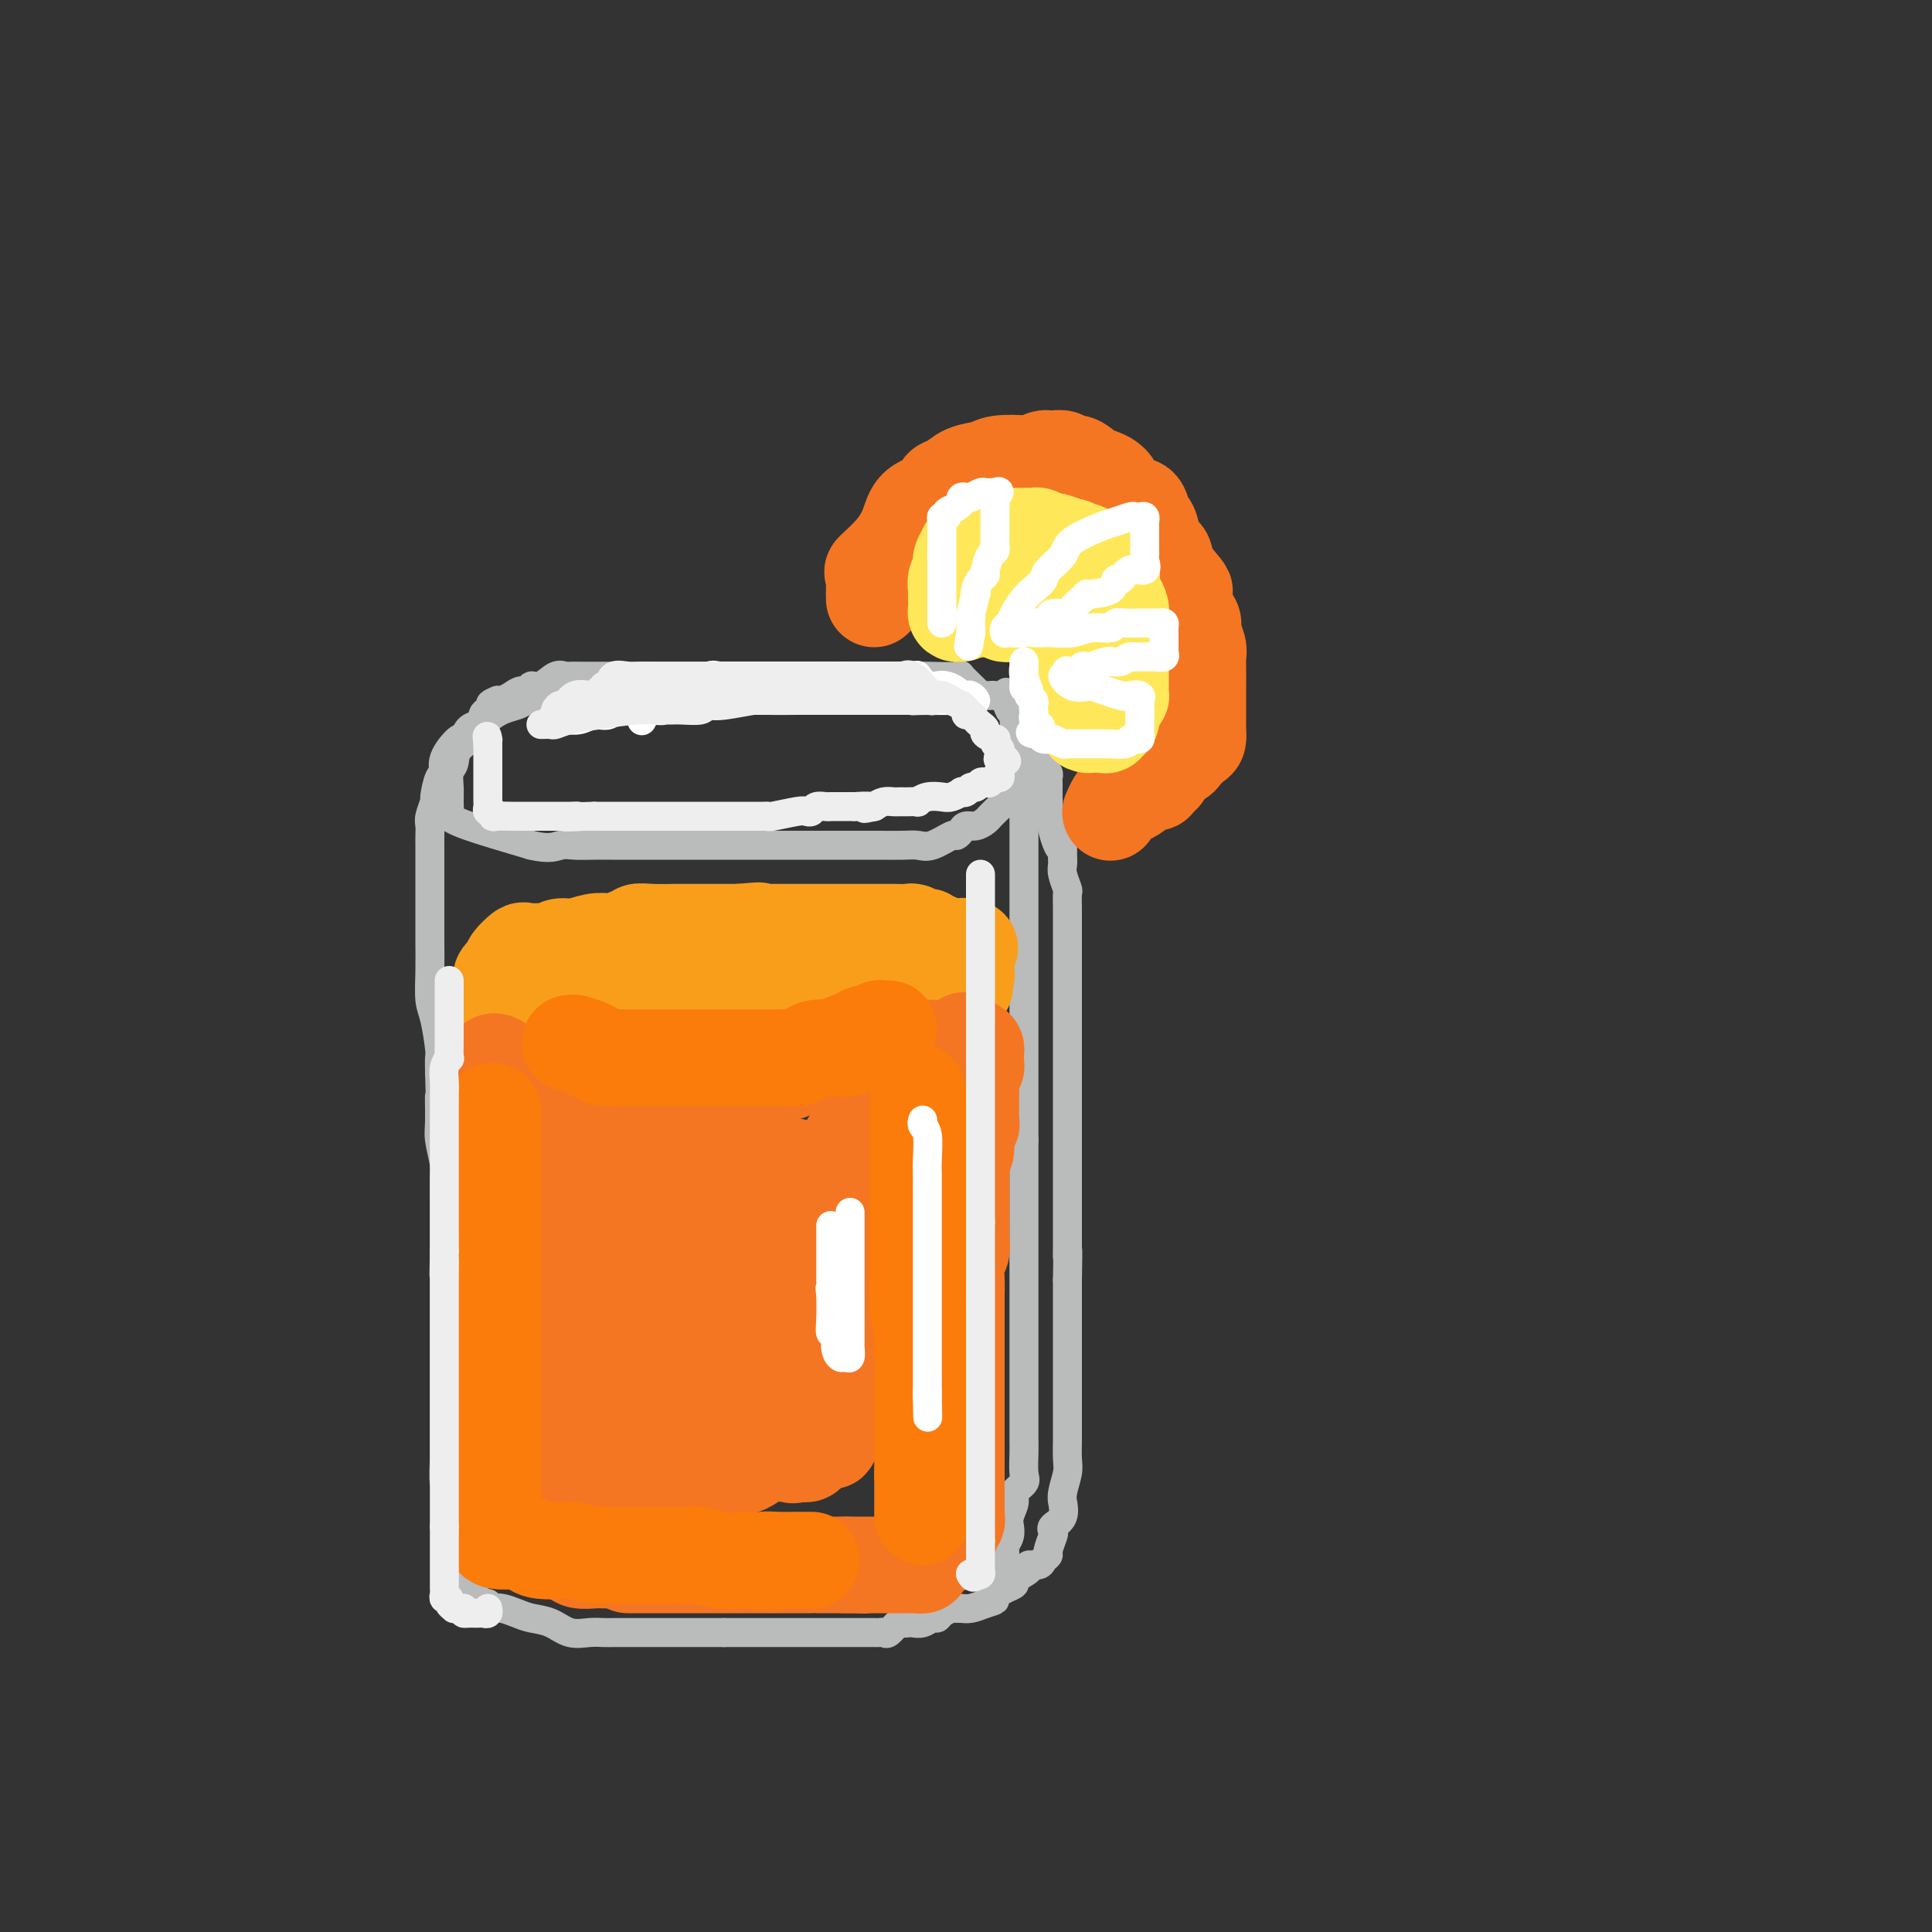 <svg viewBox='0 0 400 400' version='1.1' xmlns='http://www.w3.org/2000/svg' xmlns:xlink='http://www.w3.org/1999/xlink'><rect x="0" y="0" width="400" height="400" fill="#333333" stroke="none"/><g fill='none' stroke='rgb(186,187,187)' stroke-width='6' stroke-linecap='round' stroke-linejoin='round'><path d='M149,145c-0.243,-0.423 -0.485,-0.845 -1,-1c-0.515,-0.155 -1.302,-0.041 -2,0c-0.698,0.041 -1.307,0.011 -2,0c-0.693,-0.011 -1.472,-0.003 -2,0c-0.528,0.003 -0.807,0.001 -1,0c-0.193,-0.001 -0.302,-0.000 -1,0c-0.698,0.000 -1.986,-0.000 -4,0c-2.014,0.000 -4.754,0.000 -6,0c-1.246,-0.000 -0.998,-0.001 -2,0c-1.002,0.001 -3.255,0.003 -5,0c-1.745,-0.003 -2.980,-0.012 -4,0c-1.020,0.012 -1.823,0.044 -3,0c-1.177,-0.044 -2.728,-0.164 -4,0c-1.272,0.164 -2.264,0.611 -3,1c-0.736,0.389 -1.216,0.718 -2,1c-0.784,0.282 -1.870,0.515 -3,1c-1.130,0.485 -2.302,1.222 -3,2c-0.698,0.778 -0.923,1.597 -1,2c-0.077,0.403 -0.007,0.390 -1,1c-0.993,0.610 -3.051,1.844 -4,3c-0.949,1.156 -0.790,2.236 -1,3c-0.210,0.764 -0.790,1.212 -1,2c-0.210,0.788 -0.051,1.914 0,3c0.051,1.086 -0.006,2.131 0,3c0.006,0.869 0.074,1.563 0,2c-0.074,0.437 -0.289,0.618 0,1c0.289,0.382 1.083,0.966 4,2c2.917,1.034 7.959,2.517 13,4'/><path d='M110,175c3.855,0.928 4.993,0.249 6,0c1.007,-0.249 1.882,-0.067 3,0c1.118,0.067 2.478,0.018 4,0c1.522,-0.018 3.208,-0.005 4,0c0.792,0.005 0.692,0.001 1,0c0.308,-0.001 1.024,-0.000 2,0c0.976,0.000 2.211,0.000 4,0c1.789,-0.000 4.133,-0.000 6,0c1.867,0.000 3.259,0.000 5,0c1.741,-0.000 3.832,-0.000 5,0c1.168,0.000 1.414,0.000 3,0c1.586,-0.000 4.514,0.000 6,0c1.486,-0.000 1.531,-0.000 2,0c0.469,0.000 1.363,0.000 2,0c0.637,-0.000 1.019,-0.000 2,0c0.981,0.000 2.563,0.000 4,0c1.437,-0.000 2.730,-0.001 4,0c1.270,0.001 2.516,0.002 4,0c1.484,-0.002 3.207,-0.008 5,0c1.793,0.008 3.657,0.031 5,0c1.343,-0.031 2.167,-0.116 3,0c0.833,0.116 1.675,0.434 3,0c1.325,-0.434 3.131,-1.618 4,-2c0.869,-0.382 0.800,0.038 1,0c0.200,-0.038 0.669,-0.535 1,-1c0.331,-0.465 0.522,-0.898 1,-1c0.478,-0.102 1.241,0.127 2,0c0.759,-0.127 1.513,-0.611 2,-1c0.487,-0.389 0.708,-0.682 1,-1c0.292,-0.318 0.655,-0.662 1,-1c0.345,-0.338 0.673,-0.669 1,-1'/><path d='M207,167c2.303,-1.376 1.061,-0.816 1,-1c-0.061,-0.184 1.059,-1.114 2,-2c0.941,-0.886 1.702,-1.729 2,-2c0.298,-0.271 0.132,0.031 0,0c-0.132,-0.031 -0.232,-0.393 0,-1c0.232,-0.607 0.794,-1.457 1,-2c0.206,-0.543 0.056,-0.779 0,-1c-0.056,-0.221 -0.019,-0.427 0,-1c0.019,-0.573 0.019,-1.515 0,-2c-0.019,-0.485 -0.056,-0.515 0,-1c0.056,-0.485 0.204,-1.427 0,-2c-0.204,-0.573 -0.762,-0.779 -1,-1c-0.238,-0.221 -0.157,-0.458 0,-1c0.157,-0.542 0.389,-1.389 0,-2c-0.389,-0.611 -1.400,-0.987 -2,-1c-0.600,-0.013 -0.791,0.336 -1,0c-0.209,-0.336 -0.438,-1.358 -1,-2c-0.562,-0.642 -1.458,-0.905 -2,-1c-0.542,-0.095 -0.732,-0.023 -1,0c-0.268,0.023 -0.616,-0.004 -1,0c-0.384,0.004 -0.804,0.040 -1,0c-0.196,-0.040 -0.168,-0.154 -1,-1c-0.832,-0.846 -2.525,-2.423 -3,-3c-0.475,-0.577 0.267,-0.155 -1,0c-1.267,0.155 -4.545,0.041 -6,0c-1.455,-0.041 -1.088,-0.011 -1,0c0.088,0.011 -0.104,0.003 -1,0c-0.896,-0.003 -2.498,-0.001 -4,0c-1.502,0.001 -2.904,0.000 -4,0c-1.096,-0.000 -1.884,-0.000 -3,0c-1.116,0.000 -2.558,0.000 -4,0'/><path d='M175,140c-4.173,0.000 -2.607,0.000 -3,0c-0.393,-0.000 -2.746,-0.000 -4,0c-1.254,0.000 -1.411,0.000 -2,0c-0.589,-0.000 -1.611,-0.000 -3,0c-1.389,0.000 -3.144,0.000 -4,0c-0.856,-0.000 -0.814,-0.000 -2,0c-1.186,0.000 -3.601,0.000 -5,0c-1.399,-0.000 -1.784,-0.000 -2,0c-0.216,0.000 -0.265,0.000 -1,0c-0.735,-0.000 -2.156,-0.000 -3,0c-0.844,0.000 -1.111,0.000 -2,0c-0.889,-0.000 -2.398,-0.000 -3,0c-0.602,0.000 -0.296,0.000 -1,0c-0.704,-0.000 -2.420,-0.000 -4,0c-1.580,0.000 -3.026,0.000 -4,0c-0.974,-0.000 -1.478,-0.000 -2,0c-0.522,0.000 -1.064,0.000 -2,0c-0.936,-0.000 -2.268,-0.000 -3,0c-0.732,0.000 -0.864,0.001 -1,0c-0.136,-0.001 -0.276,-0.002 -1,0c-0.724,0.002 -2.031,0.008 -3,0c-0.969,-0.008 -1.598,-0.031 -2,0c-0.402,0.031 -0.575,0.118 -1,0c-0.425,-0.118 -1.101,-0.439 -2,0c-0.899,0.439 -2.022,1.637 -3,2c-0.978,0.363 -1.810,-0.109 -2,0c-0.190,0.109 0.261,0.800 0,1c-0.261,0.200 -1.235,-0.091 -2,0c-0.765,0.091 -1.321,0.563 -2,1c-0.679,0.437 -1.480,0.839 -2,1c-0.520,0.161 -0.760,0.080 -1,0'/><path d='M103,145c-2.348,0.952 -1.220,0.833 -1,1c0.220,0.167 -0.470,0.621 -1,1c-0.530,0.379 -0.902,0.684 -1,1c-0.098,0.316 0.078,0.642 0,1c-0.078,0.358 -0.411,0.749 -1,1c-0.589,0.251 -1.435,0.362 -2,1c-0.565,0.638 -0.848,1.803 -1,2c-0.152,0.197 -0.174,-0.573 -1,0c-0.826,0.573 -2.455,2.491 -3,4c-0.545,1.509 -0.006,2.610 0,3c0.006,0.390 -0.520,0.068 -1,1c-0.480,0.932 -0.913,3.117 -1,4c-0.087,0.883 0.173,0.463 0,1c-0.173,0.537 -0.778,2.032 -1,3c-0.222,0.968 -0.059,1.410 0,2c0.059,0.590 0.016,1.329 0,2c-0.016,0.671 -0.004,1.273 0,2c0.004,0.727 0.001,1.580 0,2c-0.001,0.420 -0.000,0.407 0,1c0.000,0.593 0.000,1.790 0,2c-0.000,0.210 -0.000,-0.568 0,0c0.000,0.568 0.000,2.481 0,4c-0.000,1.519 -0.001,2.644 0,4c0.001,1.356 0.003,2.943 0,4c-0.003,1.057 -0.011,1.583 0,3c0.011,1.417 0.041,3.726 0,6c-0.041,2.274 -0.155,4.513 0,6c0.155,1.487 0.578,2.223 1,4c0.422,1.777 0.845,4.594 1,6c0.155,1.406 0.044,1.402 0,2c-0.044,0.598 -0.022,1.799 0,3'/><path d='M91,222c0.305,9.073 0.068,5.257 0,5c-0.068,-0.257 0.034,3.045 0,5c-0.034,1.955 -0.205,2.562 0,4c0.205,1.438 0.787,3.706 1,5c0.213,1.294 0.057,1.612 0,3c-0.057,1.388 -0.015,3.845 0,5c0.015,1.155 0.004,1.006 0,2c-0.004,0.994 -0.001,3.130 0,5c0.001,1.870 0.000,3.473 0,5c-0.000,1.527 -0.000,2.977 0,4c0.000,1.023 0.000,1.619 0,3c-0.000,1.381 -0.000,3.547 0,5c0.000,1.453 0.000,2.193 0,3c-0.000,0.807 -0.000,1.683 0,3c0.000,1.317 0.000,3.077 0,4c-0.000,0.923 -0.000,1.009 0,2c0.000,0.991 0.000,2.888 0,4c-0.000,1.112 -0.000,1.439 0,2c0.000,0.561 0.000,1.354 0,2c-0.000,0.646 -0.001,1.144 0,2c0.001,0.856 0.004,2.069 0,3c-0.004,0.931 -0.015,1.580 0,2c0.015,0.420 0.057,0.611 0,2c-0.057,1.389 -0.212,3.977 0,5c0.212,1.023 0.793,0.483 1,1c0.207,0.517 0.042,2.092 0,3c-0.042,0.908 0.040,1.151 0,2c-0.040,0.849 -0.203,2.306 0,3c0.203,0.694 0.772,0.627 1,1c0.228,0.373 0.114,1.187 0,2'/><path d='M94,319c0.476,15.146 0.165,4.510 0,1c-0.165,-3.510 -0.185,0.105 0,2c0.185,1.895 0.575,2.070 1,2c0.425,-0.070 0.883,-0.384 1,0c0.117,0.384 -0.109,1.464 0,2c0.109,0.536 0.554,0.526 1,1c0.446,0.474 0.894,1.432 1,2c0.106,0.568 -0.130,0.744 0,1c0.130,0.256 0.626,0.591 1,1c0.374,0.409 0.627,0.894 1,1c0.373,0.106 0.865,-0.165 1,0c0.135,0.165 -0.089,0.765 0,1c0.089,0.235 0.491,0.103 1,0c0.509,-0.103 1.125,-0.178 2,0c0.875,0.178 2.009,0.608 3,1c0.991,0.392 1.840,0.746 3,1c1.160,0.254 2.630,0.408 4,1c1.370,0.592 2.641,1.623 4,2c1.359,0.377 2.806,0.101 4,0c1.194,-0.101 2.137,-0.027 3,0c0.863,0.027 1.648,0.007 2,0c0.352,-0.007 0.270,-0.002 1,0c0.730,0.002 2.271,0.001 3,0c0.729,-0.001 0.644,-0.000 1,0c0.356,0.000 1.152,0.000 2,0c0.848,-0.000 1.748,-0.000 3,0c1.252,0.000 2.858,0.000 4,0c1.142,-0.000 1.822,-0.000 3,0c1.178,0.000 2.856,0.000 4,0c1.144,-0.000 1.756,-0.000 2,0c0.244,0.000 0.122,0.000 0,0'/><path d='M150,338c5.003,-0.000 1.511,-0.000 1,0c-0.511,0.000 1.961,0.000 4,0c2.039,-0.000 3.646,-0.000 5,0c1.354,0.000 2.455,0.000 3,0c0.545,-0.000 0.533,-0.000 1,0c0.467,0.000 1.413,0.000 2,0c0.587,-0.000 0.813,-0.000 2,0c1.187,0.000 3.333,0.000 4,0c0.667,-0.000 -0.144,-0.000 0,0c0.144,0.000 1.243,0.000 2,0c0.757,-0.000 1.173,-0.001 2,0c0.827,0.001 2.066,0.002 3,0c0.934,-0.002 1.563,-0.008 2,0c0.437,0.008 0.680,0.030 1,0c0.320,-0.030 0.716,-0.113 1,0c0.284,0.113 0.457,0.422 1,0c0.543,-0.422 1.458,-1.576 2,-2c0.542,-0.424 0.712,-0.118 1,0c0.288,0.118 0.693,0.046 1,0c0.307,-0.046 0.515,-0.068 1,0c0.485,0.068 1.247,0.225 2,0c0.753,-0.225 1.497,-0.831 2,-1c0.503,-0.169 0.764,0.098 1,0c0.236,-0.098 0.447,-0.561 1,-1c0.553,-0.439 1.449,-0.852 2,-1c0.551,-0.148 0.756,-0.029 1,0c0.244,0.029 0.527,-0.031 1,0c0.473,0.031 1.135,0.152 2,0c0.865,-0.152 1.932,-0.576 3,-1'/><path d='M204,332c3.527,-1.034 1.346,-0.620 1,-1c-0.346,-0.380 1.144,-1.554 2,-2c0.856,-0.446 1.078,-0.165 1,0c-0.078,0.165 -0.457,0.212 0,0c0.457,-0.212 1.751,-0.683 2,-1c0.249,-0.317 -0.547,-0.480 0,-1c0.547,-0.520 2.438,-1.397 3,-2c0.562,-0.603 -0.204,-0.933 0,-1c0.204,-0.067 1.379,0.129 2,0c0.621,-0.129 0.689,-0.584 1,-1c0.311,-0.416 0.866,-0.794 1,-1c0.134,-0.206 -0.153,-0.242 0,-1c0.153,-0.758 0.745,-2.239 1,-3c0.255,-0.761 0.174,-0.802 0,-1c-0.174,-0.198 -0.440,-0.555 0,-1c0.440,-0.445 1.586,-0.980 2,-2c0.414,-1.020 0.097,-2.527 0,-3c-0.097,-0.473 0.027,0.086 0,0c-0.027,-0.086 -0.203,-0.817 0,-2c0.203,-1.183 0.787,-2.819 1,-4c0.213,-1.181 0.057,-1.908 0,-3c-0.057,-1.092 -0.015,-2.548 0,-4c0.015,-1.452 0.004,-2.899 0,-4c-0.004,-1.101 -0.001,-1.855 0,-3c0.001,-1.145 0.000,-2.681 0,-4c-0.000,-1.319 -0.000,-2.420 0,-4c0.000,-1.580 0.000,-3.639 0,-5c-0.000,-1.361 -0.000,-2.025 0,-3c0.000,-0.975 0.000,-2.263 0,-4c-0.000,-1.737 -0.000,-3.925 0,-5c0.000,-1.075 0.000,-1.038 0,-1'/><path d='M221,265c0.155,-8.640 0.041,-5.741 0,-5c-0.041,0.741 -0.011,-0.676 0,-2c0.011,-1.324 0.003,-2.556 0,-4c-0.003,-1.444 -0.001,-3.101 0,-4c0.001,-0.899 0.000,-1.042 0,-2c-0.000,-0.958 -0.000,-2.732 0,-4c0.000,-1.268 0.000,-2.030 0,-3c-0.000,-0.970 -0.000,-2.149 0,-3c0.000,-0.851 0.000,-1.376 0,-2c-0.000,-0.624 -0.000,-1.347 0,-3c0.000,-1.653 0.000,-4.235 0,-6c-0.000,-1.765 -0.000,-2.713 0,-4c0.000,-1.287 0.000,-2.915 0,-4c-0.000,-1.085 0.000,-1.629 0,-2c-0.000,-0.371 -0.000,-0.570 0,-1c0.000,-0.430 0.000,-1.091 0,-2c-0.000,-0.909 -0.000,-2.066 0,-3c0.000,-0.934 0.000,-1.644 0,-2c-0.000,-0.356 -0.000,-0.358 0,-1c0.000,-0.642 0.000,-1.923 0,-3c-0.000,-1.077 -0.000,-1.950 0,-3c0.000,-1.050 0.000,-2.276 0,-3c-0.000,-0.724 -0.000,-0.947 0,-2c0.000,-1.053 0.001,-2.935 0,-4c-0.001,-1.065 -0.004,-1.314 0,-2c0.004,-0.686 0.015,-1.808 0,-3c-0.015,-1.192 -0.057,-2.452 0,-3c0.057,-0.548 0.211,-0.384 0,-1c-0.211,-0.616 -0.788,-2.012 -1,-3c-0.212,-0.988 -0.061,-1.568 0,-2c0.061,-0.432 0.030,-0.716 0,-1'/><path d='M220,178c-0.029,-13.966 0.399,-5.380 0,-3c-0.399,2.380 -1.623,-1.445 -2,-3c-0.377,-1.555 0.095,-0.840 0,-1c-0.095,-0.160 -0.757,-1.195 -1,-2c-0.243,-0.805 -0.065,-1.382 0,-2c0.065,-0.618 0.018,-1.279 0,-2c-0.018,-0.721 -0.009,-1.502 0,-2c0.009,-0.498 0.016,-0.714 0,-1c-0.016,-0.286 -0.056,-0.644 0,-1c0.056,-0.356 0.207,-0.711 0,-1c-0.207,-0.289 -0.772,-0.512 -1,-1c-0.228,-0.488 -0.117,-1.240 0,-2c0.117,-0.760 0.241,-1.528 0,-2c-0.241,-0.472 -0.849,-0.649 -1,-1c-0.151,-0.351 0.153,-0.875 0,-1c-0.153,-0.125 -0.763,0.149 -1,0c-0.237,-0.149 -0.102,-0.723 0,-1c0.102,-0.277 0.170,-0.259 0,-1c-0.170,-0.741 -0.579,-2.241 -1,-3c-0.421,-0.759 -0.853,-0.778 -1,-1c-0.147,-0.222 -0.010,-0.648 0,-1c0.010,-0.352 -0.106,-0.630 0,-1c0.106,-0.370 0.434,-0.831 0,-1c-0.434,-0.169 -1.632,-0.045 -2,0c-0.368,0.045 0.093,0.012 0,0c-0.093,-0.012 -0.741,-0.003 -1,0c-0.259,0.003 -0.130,0.002 0,0'/><path d='M209,144c-1.143,-1.587 -0.502,-0.053 0,1c0.502,1.053 0.865,1.627 1,2c0.135,0.373 0.044,0.545 0,1c-0.044,0.455 -0.040,1.192 0,2c0.040,0.808 0.116,1.687 0,2c-0.116,0.313 -0.423,0.061 0,1c0.423,0.939 1.578,3.068 2,4c0.422,0.932 0.113,0.665 0,2c-0.113,1.335 -0.030,4.270 0,6c0.030,1.730 0.008,2.256 0,3c-0.008,0.744 -0.002,1.707 0,3c0.002,1.293 0.001,2.915 0,4c-0.001,1.085 -0.000,1.634 0,3c0.000,1.366 0.000,3.548 0,5c-0.000,1.452 -0.000,2.174 0,3c0.000,0.826 0.000,1.755 0,3c-0.000,1.245 -0.000,2.805 0,4c0.000,1.195 0.000,2.026 0,3c-0.000,0.974 -0.000,2.091 0,3c0.000,0.909 0.000,1.611 0,2c-0.000,0.389 -0.000,0.467 0,1c0.000,0.533 0.000,1.523 0,3c-0.000,1.477 -0.000,3.443 0,5c0.000,1.557 0.000,2.705 0,4c-0.000,1.295 -0.000,2.736 0,4c0.000,1.264 0.000,2.351 0,3c-0.000,0.649 -0.000,0.862 0,2c0.000,1.138 0.000,3.202 0,4c-0.000,0.798 -0.000,0.330 0,1c0.000,0.670 0.000,2.477 0,4c0.000,1.523 0.000,2.761 0,4'/><path d='M212,236c-0.000,12.943 -0.000,5.802 0,4c0.000,-1.802 0.000,1.737 0,4c-0.000,2.263 -0.000,3.252 0,4c0.000,0.748 0.000,1.257 0,2c-0.000,0.743 -0.000,1.720 0,3c0.000,1.280 0.000,2.864 0,4c-0.000,1.136 -0.000,1.824 0,3c0.000,1.176 0.000,2.841 0,4c-0.000,1.159 -0.000,1.813 0,3c0.000,1.187 0.000,2.906 0,4c-0.000,1.094 -0.000,1.563 0,3c0.000,1.437 0.000,3.844 0,5c-0.000,1.156 -0.000,1.062 0,2c0.000,0.938 0.000,2.908 0,4c-0.000,1.092 -0.000,1.307 0,2c0.000,0.693 0.000,1.864 0,3c-0.000,1.136 -0.001,2.237 0,3c0.001,0.763 0.002,1.187 0,2c-0.002,0.813 -0.008,2.014 0,3c0.008,0.986 0.031,1.758 0,3c-0.031,1.242 -0.117,2.955 0,4c0.117,1.045 0.438,1.423 0,2c-0.438,0.577 -1.634,1.354 -2,2c-0.366,0.646 0.099,1.159 0,2c-0.099,0.841 -0.762,2.008 -1,3c-0.238,0.992 -0.050,1.810 0,2c0.050,0.190 -0.039,-0.247 0,0c0.039,0.247 0.206,1.180 0,2c-0.206,0.820 -0.786,1.529 -1,2c-0.214,0.471 -0.061,0.706 0,1c0.061,0.294 0.031,0.647 0,1'/><path d='M208,322c-0.619,2.825 -0.166,1.387 0,1c0.166,-0.387 0.044,0.278 0,1c-0.044,0.722 -0.012,1.500 0,2c0.012,0.500 0.003,0.722 0,1c-0.003,0.278 -0.001,0.613 0,1c0.001,0.387 0.000,0.825 0,1c-0.000,0.175 -0.000,0.088 0,0'/></g>
<g fill='none' stroke='rgb(249,158,27)' stroke-width='20' stroke-linecap='round' stroke-linejoin='round'><path d='M106,201c-0.016,0.099 -0.031,0.198 0,0c0.031,-0.198 0.109,-0.694 0,-1c-0.109,-0.306 -0.405,-0.421 0,-1c0.405,-0.579 1.511,-1.623 2,-2c0.489,-0.377 0.359,-0.086 1,0c0.641,0.086 2.051,-0.033 3,0c0.949,0.033 1.437,0.219 2,0c0.563,-0.219 1.201,-0.842 2,-1c0.799,-0.158 1.761,0.150 3,0c1.239,-0.150 2.757,-0.757 4,-1c1.243,-0.243 2.212,-0.121 3,0c0.788,0.121 1.395,0.243 2,0c0.605,-0.243 1.209,-0.850 2,-1c0.791,-0.150 1.768,0.156 2,0c0.232,-0.156 -0.280,-0.774 0,-1c0.280,-0.226 1.353,-0.061 3,0c1.647,0.061 3.870,0.016 5,0c1.130,-0.016 1.167,-0.004 2,0c0.833,0.004 2.460,0.001 4,0c1.540,-0.001 2.991,-0.000 4,0c1.009,0.000 1.574,0.000 2,0c0.426,-0.000 0.713,-0.000 1,0'/><path d='M153,193c7.248,-0.619 2.869,-0.166 2,0c-0.869,0.166 1.772,0.044 3,0c1.228,-0.044 1.044,-0.012 1,0c-0.044,0.012 0.051,0.003 2,0c1.949,-0.003 5.750,-0.001 7,0c1.250,0.001 -0.053,0.000 0,0c0.053,-0.000 1.462,-0.000 3,0c1.538,0.000 3.203,0.000 4,0c0.797,-0.000 0.724,-0.000 1,0c0.276,0.000 0.900,0.000 1,0c0.100,-0.000 -0.324,0.000 0,0c0.324,-0.000 1.396,-0.000 2,0c0.604,0.000 0.740,0.000 1,0c0.260,-0.000 0.645,-0.000 1,0c0.355,0.000 0.680,0.000 1,0c0.320,-0.000 0.635,-0.001 1,0c0.365,0.001 0.780,0.004 1,0c0.220,-0.004 0.244,-0.015 1,0c0.756,0.015 2.245,0.056 3,0c0.755,-0.056 0.776,-0.207 1,0c0.224,0.207 0.651,0.774 1,1c0.349,0.226 0.618,0.112 1,0c0.382,-0.112 0.876,-0.222 1,0c0.124,0.222 -0.121,0.778 0,1c0.121,0.222 0.610,0.112 1,0c0.390,-0.112 0.682,-0.226 1,0c0.318,0.226 0.663,0.792 1,1c0.337,0.208 0.668,0.060 1,0c0.332,-0.060 0.666,-0.030 1,0'/><path d='M197,196c6.974,0.459 2.408,0.107 1,0c-1.408,-0.107 0.341,0.031 1,0c0.659,-0.031 0.229,-0.229 0,0c-0.229,0.229 -0.258,0.887 0,1c0.258,0.113 0.802,-0.320 1,0c0.198,0.320 0.049,1.392 0,2c-0.049,0.608 0.002,0.751 0,1c-0.002,0.249 -0.056,0.602 0,1c0.056,0.398 0.224,0.839 0,1c-0.224,0.161 -0.839,0.042 -1,0c-0.161,-0.042 0.132,-0.008 0,0c-0.132,0.008 -0.689,-0.012 -1,0c-0.311,0.012 -0.377,0.055 -1,0c-0.623,-0.055 -1.804,-0.207 -3,0c-1.196,0.207 -2.406,0.774 -3,1c-0.594,0.226 -0.572,0.112 -1,0c-0.428,-0.112 -1.308,-0.223 -2,0c-0.692,0.223 -1.198,0.778 -2,1c-0.802,0.222 -1.901,0.111 -3,0'/><path d='M183,204c-2.750,0.305 -2.124,0.067 -2,0c0.124,-0.067 -0.253,0.039 -1,0c-0.747,-0.039 -1.863,-0.221 -3,0c-1.137,0.221 -2.295,0.847 -3,1c-0.705,0.153 -0.956,-0.165 -2,0c-1.044,0.165 -2.882,0.815 -4,1c-1.118,0.185 -1.516,-0.095 -2,0c-0.484,0.095 -1.055,0.565 -2,1c-0.945,0.435 -2.265,0.833 -3,1c-0.735,0.167 -0.887,0.101 -1,0c-0.113,-0.101 -0.188,-0.238 -1,0c-0.812,0.238 -2.362,0.852 -3,1c-0.638,0.148 -0.364,-0.171 -1,0c-0.636,0.171 -2.180,0.830 -3,1c-0.820,0.170 -0.914,-0.151 -2,0c-1.086,0.151 -3.163,0.772 -4,1c-0.837,0.228 -0.434,0.061 -1,0c-0.566,-0.061 -2.100,-0.016 -3,0c-0.900,0.016 -1.166,0.004 -1,0c0.166,-0.004 0.765,-0.001 0,0c-0.765,0.001 -2.895,0.000 -4,0c-1.105,-0.000 -1.186,-0.000 -2,0c-0.814,0.000 -2.360,0.000 -3,0c-0.640,-0.000 -0.376,-0.000 -1,0c-0.624,0.000 -2.138,0.000 -3,0c-0.862,-0.000 -1.071,-0.000 -1,0c0.071,0.000 0.421,0.000 -1,0c-1.421,-0.000 -4.613,-0.000 -6,0c-1.387,0.000 -0.968,0.000 -1,0c-0.032,-0.000 -0.516,-0.000 -1,0'/><path d='M118,211c-4.511,-0.000 -1.790,-0.000 -1,0c0.790,0.000 -0.352,0.000 -1,0c-0.648,-0.000 -0.804,-0.000 -1,0c-0.196,0.000 -0.433,0.000 -1,0c-0.567,-0.000 -1.466,-0.000 -2,0c-0.534,0.000 -0.705,0.001 -1,0c-0.295,-0.001 -0.713,-0.004 -1,0c-0.287,0.004 -0.441,0.016 -1,0c-0.559,-0.016 -1.523,-0.060 -2,0c-0.477,0.060 -0.468,0.223 -1,0c-0.532,-0.223 -1.607,-0.833 -2,-1c-0.393,-0.167 -0.105,0.110 0,0c0.105,-0.110 0.028,-0.607 0,-1c-0.028,-0.393 -0.008,-0.683 0,-1c0.008,-0.317 0.002,-0.662 0,-1c-0.002,-0.338 -0.001,-0.668 0,-1c0.001,-0.332 0.000,-0.666 0,-1c-0.000,-0.334 -0.000,-0.667 0,-1'/><path d='M104,204c-0.275,-1.249 0.038,-0.870 0,-1c-0.038,-0.130 -0.428,-0.767 0,-1c0.428,-0.233 1.673,-0.062 2,0c0.327,0.062 -0.264,0.017 0,0c0.264,-0.017 1.384,-0.004 2,0c0.616,0.004 0.728,0.001 2,0c1.272,-0.001 3.705,-0.000 5,0c1.295,0.000 1.454,0.000 3,0c1.546,-0.000 4.481,-0.000 6,0c1.519,0.000 1.621,0.000 2,0c0.379,-0.000 1.033,-0.000 2,0c0.967,0.000 2.245,0.000 3,0c0.755,-0.000 0.985,-0.000 2,0c1.015,0.000 2.814,0.000 4,0c1.186,-0.000 1.759,-0.000 3,0c1.241,0.000 3.152,0.000 5,0c1.848,-0.000 3.635,-0.000 5,0c1.365,0.000 2.309,0.000 3,0c0.691,-0.000 1.129,-0.000 2,0c0.871,0.000 2.175,0.000 3,0c0.825,-0.000 1.170,-0.000 1,0c-0.170,0.000 -0.856,0.000 0,0c0.856,-0.000 3.254,-0.000 4,0c0.746,0.000 -0.161,0.000 0,0c0.161,-0.000 1.389,-0.000 2,0c0.611,0.000 0.603,0.000 1,0c0.397,0.000 1.198,0.000 2,0'/><path d='M168,202c9.870,-0.309 2.547,-0.083 0,0c-2.547,0.083 -0.316,0.022 1,0c1.316,-0.022 1.716,-0.006 2,0c0.284,0.006 0.450,0.002 1,0c0.550,-0.002 1.484,-0.000 2,0c0.516,0.000 0.613,0.000 1,0c0.387,-0.000 1.062,-0.000 2,0c0.938,0.000 2.139,0.000 3,0c0.861,-0.000 1.382,-0.000 2,0c0.618,0.000 1.332,0.000 2,0c0.668,-0.000 1.288,-0.000 2,0c0.712,0.000 1.514,0.000 2,0c0.486,-0.000 0.655,-0.000 1,0c0.345,0.000 0.866,0.000 1,0c0.134,-0.000 -0.119,-0.000 0,0c0.119,0.000 0.609,0.000 1,0c0.391,-0.000 0.683,-0.001 1,0c0.317,0.001 0.658,0.004 1,0c0.342,-0.004 0.684,-0.016 1,0c0.316,0.016 0.607,0.060 1,0c0.393,-0.060 0.889,-0.222 1,0c0.111,0.222 -0.162,0.829 0,1c0.162,0.171 0.761,-0.094 1,0c0.239,0.094 0.120,0.547 0,1'/><path d='M197,204c4.833,0.333 2.417,0.167 0,0'/></g>
<g fill='none' stroke='rgb(244,118,35)' stroke-width='20' stroke-linecap='round' stroke-linejoin='round'><path d='M103,220c-0.423,-0.189 -0.845,-0.378 -1,0c-0.155,0.378 -0.041,1.322 0,2c0.041,0.678 0.011,1.089 0,2c-0.011,0.911 -0.003,2.322 0,3c0.003,0.678 0.001,0.624 0,1c-0.001,0.376 0.001,1.182 0,2c-0.001,0.818 -0.004,1.649 0,2c0.004,0.351 0.015,0.223 0,1c-0.015,0.777 -0.057,2.457 0,4c0.057,1.543 0.211,2.947 0,4c-0.211,1.053 -0.789,1.754 -1,3c-0.211,1.246 -0.057,3.036 0,4c0.057,0.964 0.015,1.102 0,2c-0.015,0.898 -0.004,2.555 0,4c0.004,1.445 0.001,2.676 0,4c-0.001,1.324 -0.000,2.740 0,4c0.000,1.260 0.000,2.365 0,3c-0.000,0.635 -0.000,0.799 0,2c0.000,1.201 0.000,3.439 0,5c-0.000,1.561 -0.000,2.444 0,3c0.000,0.556 0.000,0.786 0,2c-0.000,1.214 -0.000,3.412 0,4c0.000,0.588 0.000,-0.434 0,0c-0.000,0.434 -0.000,2.324 0,3c0.000,0.676 0.000,0.139 0,1c-0.000,0.861 -0.000,3.120 0,4c0.000,0.880 0.000,0.379 0,1c-0.000,0.621 -0.000,2.362 0,3c0.000,0.638 0.000,0.172 0,1c-0.000,0.828 -0.000,2.951 0,4c0.000,1.049 0.000,1.025 0,1'/><path d='M101,299c-0.309,12.659 -0.083,4.808 0,2c0.083,-2.808 0.022,-0.571 0,1c-0.022,1.571 -0.006,2.477 0,3c0.006,0.523 0.002,0.664 0,1c-0.002,0.336 -0.001,0.869 0,1c0.001,0.131 0.000,-0.138 0,0c-0.000,0.138 -0.001,0.685 0,1c0.001,0.315 0.004,0.399 0,1c-0.004,0.601 -0.016,1.720 0,2c0.016,0.280 0.061,-0.280 0,0c-0.061,0.280 -0.227,1.400 0,2c0.227,0.600 0.847,0.681 1,1c0.153,0.319 -0.163,0.877 0,1c0.163,0.123 0.803,-0.188 1,0c0.197,0.188 -0.051,0.874 0,1c0.051,0.126 0.400,-0.307 1,0c0.600,0.307 1.452,1.353 2,2c0.548,0.647 0.793,0.895 1,1c0.207,0.105 0.377,0.067 1,0c0.623,-0.067 1.701,-0.163 2,0c0.299,0.163 -0.180,0.583 0,1c0.180,0.417 1.019,0.830 2,1c0.981,0.170 2.105,0.097 3,0c0.895,-0.097 1.562,-0.218 2,0c0.438,0.218 0.649,0.776 1,1c0.351,0.224 0.842,0.112 1,0c0.158,-0.112 -0.019,-0.226 0,0c0.019,0.226 0.232,0.793 1,1c0.768,0.207 2.091,0.056 3,0c0.909,-0.056 1.402,-0.016 2,0c0.598,0.016 1.299,0.008 2,0'/><path d='M127,323c3.880,1.000 3.081,1.000 3,1c-0.081,0.000 0.555,0.000 1,0c0.445,0.000 0.700,0.000 1,0c0.300,0.000 0.644,0.000 1,0c0.356,0.000 0.724,0.000 2,0c1.276,0.000 3.459,0.000 5,0c1.541,0.000 2.440,0.000 3,0c0.560,0.000 0.780,0.000 1,0c0.220,0.000 0.440,0.000 1,0c0.560,0.000 1.459,0.000 2,0c0.541,0.000 0.725,0.000 1,0c0.275,0.000 0.640,-0.000 1,0c0.360,0.000 0.715,0.000 1,0c0.285,0.000 0.500,0.000 1,0c0.500,0.000 1.286,0.000 2,0c0.714,0.000 1.355,0.000 2,0c0.645,0.000 1.294,0.000 2,0c0.706,0.000 1.470,0.000 2,0c0.530,0.000 0.824,0.000 1,0c0.176,0.000 0.232,0.000 1,0c0.768,0.000 2.248,0.000 3,0c0.752,0.000 0.776,0.000 1,0c0.224,0.000 0.649,0.000 1,0c0.351,0.000 0.628,0.000 1,0c0.372,0.000 0.840,0.000 1,0c0.160,0.000 0.011,0.000 0,0c-0.011,0.000 0.116,0.000 1,0c0.884,0.000 2.526,0.000 3,0c0.474,0.000 -0.218,0.000 0,0c0.218,0.000 1.348,0.000 2,0c0.652,0.000 0.826,0.000 1,0'/><path d='M175,324c7.574,0.155 2.508,0.041 1,0c-1.508,-0.041 0.541,-0.011 1,0c0.459,0.011 -0.674,0.003 0,0c0.674,-0.003 3.154,-0.001 4,0c0.846,0.001 0.057,0.000 0,0c-0.057,-0.000 0.619,-0.000 1,0c0.381,0.000 0.469,-0.000 1,0c0.531,0.000 1.505,0.000 2,0c0.495,-0.000 0.510,-0.000 1,0c0.490,0.000 1.456,0.001 2,0c0.544,-0.001 0.667,-0.003 1,0c0.333,0.003 0.875,0.012 1,0c0.125,-0.012 -0.169,-0.045 0,0c0.169,0.045 0.800,0.168 1,0c0.200,-0.168 -0.031,-0.626 0,-1c0.031,-0.374 0.324,-0.663 1,-1c0.676,-0.337 1.737,-0.721 2,-1c0.263,-0.279 -0.270,-0.452 0,-1c0.270,-0.548 1.344,-1.470 2,-2c0.656,-0.530 0.894,-0.667 1,-1c0.106,-0.333 0.081,-0.861 0,-1c-0.081,-0.139 -0.218,0.111 0,0c0.218,-0.111 0.790,-0.582 1,-1c0.210,-0.418 0.056,-0.783 0,-1c-0.056,-0.217 -0.015,-0.285 0,-1c0.015,-0.715 0.004,-2.077 0,-3c-0.004,-0.923 -0.001,-1.407 0,-2c0.001,-0.593 0.001,-1.297 0,-2'/><path d='M198,306c-0.000,-2.056 -0.000,-2.696 0,-3c0.000,-0.304 0.000,-0.273 0,-1c-0.000,-0.727 -0.000,-2.210 0,-3c0.000,-0.790 0.000,-0.885 0,-1c-0.000,-0.115 -0.000,-0.251 0,-1c0.000,-0.749 0.000,-2.110 0,-3c-0.000,-0.890 -0.000,-1.308 0,-2c0.000,-0.692 0.000,-1.658 0,-2c-0.000,-0.342 -0.000,-0.060 0,-1c0.000,-0.940 0.000,-3.102 0,-4c-0.000,-0.898 -0.000,-0.533 0,-1c0.000,-0.467 0.000,-1.765 0,-3c-0.000,-1.235 -0.000,-2.407 0,-3c0.000,-0.593 0.000,-0.608 0,-1c-0.000,-0.392 -0.001,-1.162 0,-2c0.001,-0.838 0.004,-1.743 0,-3c-0.004,-1.257 -0.015,-2.867 0,-4c0.015,-1.133 0.057,-1.788 0,-3c-0.057,-1.212 -0.211,-2.982 0,-4c0.211,-1.018 0.789,-1.285 1,-2c0.211,-0.715 0.057,-1.877 0,-3c-0.057,-1.123 -0.015,-2.206 0,-3c0.015,-0.794 0.004,-1.298 0,-2c-0.004,-0.702 -0.001,-1.601 0,-2c0.001,-0.399 0.001,-0.297 0,-1c-0.001,-0.703 -0.001,-2.210 0,-3c0.001,-0.790 0.003,-0.864 0,-1c-0.003,-0.136 -0.011,-0.336 0,-1c0.011,-0.664 0.041,-1.794 0,-2c-0.041,-0.206 -0.155,0.513 0,0c0.155,-0.513 0.577,-2.256 1,-4'/><path d='M200,237c0.311,-10.627 0.087,-2.693 0,0c-0.087,2.693 -0.037,0.145 0,-1c0.037,-1.145 0.063,-0.888 0,-1c-0.063,-0.112 -0.213,-0.593 0,-1c0.213,-0.407 0.789,-0.739 1,-1c0.211,-0.261 0.056,-0.451 0,-1c-0.056,-0.549 -0.015,-1.458 0,-2c0.015,-0.542 0.003,-0.716 0,-1c-0.003,-0.284 0.003,-0.678 0,-1c-0.003,-0.322 -0.015,-0.572 0,-1c0.015,-0.428 0.057,-1.033 0,-2c-0.057,-0.967 -0.211,-2.297 0,-3c0.211,-0.703 0.788,-0.780 1,-1c0.212,-0.220 0.057,-0.585 0,-1c-0.057,-0.415 -0.018,-0.882 0,-1c0.018,-0.118 0.016,0.112 0,0c-0.016,-0.112 -0.046,-0.566 0,-1c0.046,-0.434 0.166,-0.848 0,-1c-0.166,-0.152 -0.619,-0.044 -1,0c-0.381,0.044 -0.691,0.022 -1,0'/><path d='M200,217c-0.195,-3.094 -0.681,-0.829 -1,0c-0.319,0.829 -0.471,0.222 -1,0c-0.529,-0.222 -1.436,-0.060 -2,0c-0.564,0.060 -0.786,0.016 -1,0c-0.214,-0.016 -0.422,-0.004 -1,0c-0.578,0.004 -1.528,0.001 -2,0c-0.472,-0.001 -0.465,-0.000 -1,0c-0.535,0.000 -1.610,-0.001 -2,0c-0.390,0.001 -0.094,0.004 -1,0c-0.906,-0.004 -3.012,-0.015 -4,0c-0.988,0.015 -0.856,0.057 -1,0c-0.144,-0.057 -0.562,-0.211 -1,0c-0.438,0.211 -0.894,0.788 -1,1c-0.106,0.212 0.138,0.061 0,0c-0.138,-0.061 -0.657,-0.032 -1,0c-0.343,0.032 -0.510,0.065 -1,0c-0.490,-0.065 -1.303,-0.229 -2,0c-0.697,0.229 -1.280,0.850 -2,1c-0.720,0.150 -1.579,-0.171 -3,0c-1.421,0.171 -3.405,0.834 -4,1c-0.595,0.166 0.199,-0.167 0,0c-0.199,0.167 -1.390,0.832 -2,1c-0.610,0.168 -0.640,-0.161 -1,0c-0.360,0.161 -1.050,0.814 -2,1c-0.950,0.186 -2.159,-0.093 -3,0c-0.841,0.093 -1.313,0.560 -2,1c-0.687,0.440 -1.587,0.853 -2,1c-0.413,0.147 -0.337,0.029 -1,0c-0.663,-0.029 -2.063,0.031 -3,0c-0.937,-0.031 -1.411,-0.152 -2,0c-0.589,0.152 -1.295,0.576 -2,1'/><path d='M148,225c-4.830,1.083 -2.405,0.289 -2,0c0.405,-0.289 -1.212,-0.074 -2,0c-0.788,0.074 -0.749,0.006 -1,0c-0.251,-0.006 -0.792,0.051 -1,0c-0.208,-0.051 -0.083,-0.210 -1,0c-0.917,0.210 -2.876,0.788 -4,1c-1.124,0.212 -1.412,0.057 -2,0c-0.588,-0.057 -1.475,-0.015 -2,0c-0.525,0.015 -0.689,0.004 -1,0c-0.311,-0.004 -0.770,-0.001 -1,0c-0.230,0.001 -0.233,0.000 -1,0c-0.767,-0.000 -2.299,-0.000 -3,0c-0.701,0.000 -0.573,0.000 -1,0c-0.427,-0.000 -1.411,-0.000 -2,0c-0.589,0.000 -0.784,0.000 -1,0c-0.216,-0.000 -0.453,-0.000 -1,0c-0.547,0.000 -1.403,0.001 -2,0c-0.597,-0.001 -0.933,-0.004 -1,0c-0.067,0.004 0.137,0.016 0,0c-0.137,-0.016 -0.615,-0.061 -1,0c-0.385,0.061 -0.678,0.229 -1,0c-0.322,-0.229 -0.674,-0.855 -1,-1c-0.326,-0.145 -0.626,0.192 -1,0c-0.374,-0.192 -0.821,-0.912 -1,-1c-0.179,-0.088 -0.089,0.456 0,1'/><path d='M114,225c-5.713,0.159 -2.995,0.556 -2,1c0.995,0.444 0.267,0.936 0,1c-0.267,0.064 -0.072,-0.301 0,1c0.072,1.301 0.020,4.266 0,6c-0.020,1.734 -0.009,2.237 0,3c0.009,0.763 0.014,1.786 0,3c-0.014,1.214 -0.047,2.618 0,4c0.047,1.382 0.176,2.742 0,4c-0.176,1.258 -0.656,2.415 0,4c0.656,1.585 2.448,3.600 3,5c0.552,1.400 -0.137,2.186 0,3c0.137,0.814 1.099,1.656 2,3c0.901,1.344 1.739,3.189 2,4c0.261,0.811 -0.057,0.589 1,2c1.057,1.411 3.488,4.456 5,6c1.512,1.544 2.104,1.587 3,2c0.896,0.413 2.096,1.197 3,2c0.904,0.803 1.514,1.626 2,2c0.486,0.374 0.850,0.300 2,1c1.150,0.700 3.088,2.172 5,3c1.912,0.828 3.800,1.010 6,1c2.200,-0.010 4.712,-0.211 7,0c2.288,0.211 4.351,0.836 6,1c1.649,0.164 2.882,-0.132 4,0c1.118,0.132 2.120,0.694 3,0c0.880,-0.694 1.636,-2.643 2,-4c0.364,-1.357 0.335,-2.120 1,-4c0.665,-1.880 2.024,-4.875 3,-7c0.976,-2.125 1.571,-3.380 2,-5c0.429,-1.620 0.694,-3.606 1,-5c0.306,-1.394 0.653,-2.197 1,-3'/><path d='M176,259c1.549,-4.343 0.422,-1.199 0,-1c-0.422,0.199 -0.140,-2.545 0,-4c0.140,-1.455 0.137,-1.619 0,-3c-0.137,-1.381 -0.408,-3.977 -1,-5c-0.592,-1.023 -1.504,-0.471 -3,-1c-1.496,-0.529 -3.576,-2.139 -6,-3c-2.424,-0.861 -5.193,-0.974 -7,-1c-1.807,-0.026 -2.651,0.034 -4,0c-1.349,-0.034 -3.203,-0.161 -4,0c-0.797,0.161 -0.536,0.608 -1,0c-0.464,-0.608 -1.651,-2.273 -4,0c-2.349,2.273 -5.859,8.485 -7,11c-1.141,2.515 0.087,1.333 0,2c-0.087,0.667 -1.490,3.182 -2,5c-0.510,1.818 -0.126,2.939 0,4c0.126,1.061 -0.007,2.063 0,3c0.007,0.937 0.154,1.810 0,3c-0.154,1.190 -0.611,2.697 0,4c0.611,1.303 2.288,2.402 3,3c0.712,0.598 0.460,0.696 1,1c0.540,0.304 1.872,0.813 3,1c1.128,0.187 2.053,0.051 3,0c0.947,-0.051 1.916,-0.017 3,0c1.084,0.017 2.284,0.017 3,0c0.716,-0.017 0.948,-0.051 2,0c1.052,0.051 2.923,0.188 4,0c1.077,-0.188 1.361,-0.700 2,-2c0.639,-1.300 1.634,-3.389 2,-5c0.366,-1.611 0.105,-2.746 0,-4c-0.105,-1.254 -0.052,-2.627 0,-4'/><path d='M163,263c0.573,-2.768 0.005,-2.187 0,-2c-0.005,0.187 0.552,-0.019 0,0c-0.552,0.019 -2.214,0.262 -4,0c-1.786,-0.262 -3.696,-1.028 -6,0c-2.304,1.028 -5.000,3.849 -7,5c-2.000,1.151 -3.303,0.631 -4,1c-0.697,0.369 -0.788,1.626 -1,2c-0.212,0.374 -0.545,-0.134 -1,0c-0.455,0.134 -1.032,0.911 -2,2c-0.968,1.089 -2.327,2.490 -3,3c-0.673,0.510 -0.661,0.129 -2,1c-1.339,0.871 -4.029,2.994 -5,4c-0.971,1.006 -0.222,0.893 -1,2c-0.778,1.107 -3.084,3.432 -4,4c-0.916,0.568 -0.442,-0.621 -1,0c-0.558,0.621 -2.150,3.053 -3,4c-0.850,0.947 -0.960,0.409 -1,1c-0.040,0.591 -0.012,2.312 0,3c0.012,0.688 0.008,0.343 0,1c-0.008,0.657 -0.021,2.316 0,3c0.021,0.684 0.074,0.394 0,1c-0.074,0.606 -0.275,2.109 0,3c0.275,0.891 1.027,1.171 1,2c-0.027,0.829 -0.835,2.208 0,3c0.835,0.792 3.311,0.998 4,1c0.689,0.002 -0.409,-0.198 0,0c0.409,0.198 2.326,0.795 4,1c1.674,0.205 3.104,0.017 5,0c1.896,-0.017 4.256,0.138 6,0c1.744,-0.138 2.872,-0.569 4,-1'/><path d='M142,307c5.117,-0.222 6.411,-1.276 8,-2c1.589,-0.724 3.475,-1.117 5,-2c1.525,-0.883 2.689,-2.255 4,-3c1.311,-0.745 2.767,-0.863 4,-2c1.233,-1.137 2.241,-3.293 3,-4c0.759,-0.707 1.268,0.036 2,-1c0.732,-1.036 1.689,-3.851 3,-6c1.311,-2.149 2.978,-3.630 4,-5c1.022,-1.370 1.398,-2.627 2,-4c0.602,-1.373 1.429,-2.860 2,-4c0.571,-1.140 0.885,-1.931 1,-4c0.115,-2.069 0.030,-5.415 0,-7c-0.030,-1.585 -0.007,-1.407 0,-3c0.007,-1.593 -0.002,-4.957 0,-7c0.002,-2.043 0.017,-2.767 0,-4c-0.017,-1.233 -0.065,-2.976 0,-4c0.065,-1.024 0.241,-1.330 0,-2c-0.241,-0.670 -0.901,-1.703 -1,-2c-0.099,-0.297 0.362,0.141 0,0c-0.362,-0.141 -1.547,-0.861 -2,-1c-0.453,-0.139 -0.174,0.302 0,0c0.174,-0.302 0.242,-1.349 0,-2c-0.242,-0.651 -0.796,-0.906 -1,-1c-0.204,-0.094 -0.058,-0.027 0,0c0.058,0.027 0.029,0.013 0,0'/><path d='M176,237c-0.619,-0.806 -0.166,1.179 0,3c0.166,1.821 0.045,3.478 0,5c-0.045,1.522 -0.013,2.910 0,4c0.013,1.090 0.007,1.883 0,3c-0.007,1.117 -0.016,2.558 0,4c0.016,1.442 0.057,2.884 0,4c-0.057,1.116 -0.211,1.905 0,3c0.211,1.095 0.789,2.497 1,4c0.211,1.503 0.057,3.106 0,4c-0.057,0.894 -0.015,1.080 0,2c0.015,0.920 0.004,2.575 0,3c-0.004,0.425 -0.001,-0.381 0,0c0.001,0.381 0.000,1.947 0,3c-0.000,1.053 0.000,1.591 0,2c-0.000,0.409 -0.000,0.687 0,1c0.000,0.313 0.001,0.659 0,1c-0.001,0.341 -0.004,0.677 0,1c0.004,0.323 0.017,0.633 0,1c-0.017,0.367 -0.063,0.790 0,1c0.063,0.210 0.233,0.206 0,1c-0.233,0.794 -0.871,2.386 -1,3c-0.129,0.614 0.252,0.250 0,1c-0.252,0.750 -1.136,2.614 -2,3c-0.864,0.386 -1.709,-0.706 -2,0c-0.291,0.706 -0.028,3.208 0,4c0.028,0.792 -0.177,-0.128 -1,0c-0.823,0.128 -2.262,1.302 -3,2c-0.738,0.698 -0.776,0.919 -1,1c-0.224,0.081 -0.636,0.023 -1,0c-0.364,-0.023 -0.682,-0.012 -1,0'/><path d='M165,301c-1.237,0.468 -0.829,0.139 -1,0c-0.171,-0.139 -0.922,-0.086 -1,0c-0.078,0.086 0.516,0.207 0,-1c-0.516,-1.207 -2.144,-3.741 -3,-5c-0.856,-1.259 -0.942,-1.245 -1,-2c-0.058,-0.755 -0.088,-2.281 -1,-4c-0.912,-1.719 -2.706,-3.630 -3,-6c-0.294,-2.370 0.913,-5.197 0,-7c-0.913,-1.803 -3.947,-2.582 -5,-4c-1.053,-1.418 -0.126,-3.476 0,-5c0.126,-1.524 -0.549,-2.516 -1,-5c-0.451,-2.484 -0.678,-6.461 -1,-8c-0.322,-1.539 -0.739,-0.639 -1,-1c-0.261,-0.361 -0.367,-1.984 -1,-3c-0.633,-1.016 -1.794,-1.425 -2,-2c-0.206,-0.575 0.543,-1.316 0,-2c-0.543,-0.684 -2.376,-1.309 -3,-2c-0.624,-0.691 -0.037,-1.447 0,-2c0.037,-0.553 -0.476,-0.904 -1,-1c-0.524,-0.096 -1.059,0.062 -2,0c-0.941,-0.062 -2.289,-0.345 -3,-1c-0.711,-0.655 -0.785,-1.681 -1,-2c-0.215,-0.319 -0.573,0.069 -1,0c-0.427,-0.069 -0.925,-0.597 -1,0c-0.075,0.597 0.274,2.318 0,3c-0.274,0.682 -1.169,0.325 -2,1c-0.831,0.675 -1.598,2.383 -2,4c-0.402,1.617 -0.438,3.145 -1,4c-0.562,0.855 -1.651,1.038 -2,2c-0.349,0.962 0.043,2.703 0,4c-0.043,1.297 -0.522,2.148 -1,3'/><path d='M124,259c-1.394,4.768 -0.381,6.186 0,8c0.381,1.814 0.128,4.022 0,6c-0.128,1.978 -0.133,3.727 0,5c0.133,1.273 0.403,2.071 1,3c0.597,0.929 1.522,1.991 2,3c0.478,1.009 0.510,1.966 1,3c0.490,1.034 1.440,2.145 2,3c0.560,0.855 0.731,1.454 1,2c0.269,0.546 0.635,1.040 1,2c0.365,0.960 0.729,2.387 1,3c0.271,0.613 0.448,0.411 1,1c0.552,0.589 1.477,1.970 2,3c0.523,1.030 0.643,1.711 1,2c0.357,0.289 0.953,0.187 1,0c0.047,-0.187 -0.453,-0.457 0,-1c0.453,-0.543 1.861,-1.358 3,-2c1.139,-0.642 2.011,-1.111 3,-2c0.989,-0.889 2.095,-2.198 3,-3c0.905,-0.802 1.609,-1.096 2,-2c0.391,-0.904 0.468,-2.418 1,-4c0.532,-1.582 1.518,-3.233 2,-5c0.482,-1.767 0.459,-3.649 1,-5c0.541,-1.351 1.646,-2.171 2,-3c0.354,-0.829 -0.042,-1.665 0,-2c0.042,-0.335 0.521,-0.167 1,0'/><path d='M156,274c1.191,-2.858 0.670,-0.503 1,1c0.330,1.503 1.513,2.153 2,3c0.487,0.847 0.278,1.892 1,3c0.722,1.108 2.375,2.280 3,3c0.625,0.720 0.223,0.987 0,1c-0.223,0.013 -0.267,-0.230 0,0c0.267,0.230 0.847,0.932 1,1c0.153,0.068 -0.119,-0.497 0,-1c0.119,-0.503 0.631,-0.942 1,-2c0.369,-1.058 0.595,-2.735 1,-5c0.405,-2.265 0.988,-5.119 2,-7c1.012,-1.881 2.452,-2.789 3,-4c0.548,-1.211 0.203,-2.723 0,-4c-0.203,-1.277 -0.265,-2.318 0,-4c0.265,-1.682 0.855,-4.006 1,-5c0.145,-0.994 -0.156,-0.659 0,-1c0.156,-0.341 0.769,-1.358 1,-2c0.231,-0.642 0.078,-0.910 0,-1c-0.078,-0.090 -0.083,-0.002 -1,0c-0.917,0.002 -2.746,-0.082 -4,0c-1.254,0.082 -1.934,0.331 -3,1c-1.066,0.669 -2.518,1.757 -4,3c-1.482,1.243 -2.995,2.641 -4,4c-1.005,1.359 -1.503,2.680 -2,4'/><path d='M155,262c-2.408,2.033 -3.429,1.617 -4,2c-0.571,0.383 -0.692,1.565 -1,2c-0.308,0.435 -0.802,0.124 -1,0c-0.198,-0.124 -0.099,-0.062 0,0'/><path d='M117,265c-0.415,0.749 -0.829,1.498 -1,2c-0.171,0.502 -0.098,0.758 0,1c0.098,0.242 0.223,0.470 0,1c-0.223,0.530 -0.792,1.363 -1,2c-0.208,0.637 -0.056,1.077 0,2c0.056,0.923 0.015,2.328 0,3c-0.015,0.672 -0.004,0.611 0,1c0.004,0.389 0.001,1.228 0,2c-0.001,0.772 -0.000,1.477 0,2c0.000,0.523 0.000,0.864 0,1c-0.000,0.136 -0.000,0.068 0,0'/><path d='M115,281c0.000,0.000 0.100,0.100 0.1,0.1'/><path d='M181,124c0.007,-0.399 0.014,-0.797 0,-1c-0.014,-0.203 -0.050,-0.209 0,-1c0.050,-0.791 0.185,-2.365 0,-3c-0.185,-0.635 -0.690,-0.330 0,-1c0.690,-0.670 2.576,-2.316 4,-4c1.424,-1.684 2.387,-3.406 3,-5c0.613,-1.594 0.876,-3.061 2,-4c1.124,-0.939 3.109,-1.351 4,-2c0.891,-0.649 0.686,-1.537 1,-2c0.314,-0.463 1.145,-0.503 2,-1c0.855,-0.497 1.734,-1.453 3,-2c1.266,-0.547 2.920,-0.686 4,-1c1.080,-0.314 1.586,-0.802 3,-1c1.414,-0.198 3.737,-0.106 5,0c1.263,0.106 1.465,0.225 2,0c0.535,-0.225 1.404,-0.793 2,-1c0.596,-0.207 0.918,-0.051 1,0c0.082,0.051 -0.078,-0.002 0,0c0.078,0.002 0.393,0.060 1,0c0.607,-0.060 1.507,-0.236 2,0c0.493,0.236 0.579,0.886 1,1c0.421,0.114 1.176,-0.308 2,0c0.824,0.308 1.716,1.348 3,2c1.284,0.652 2.960,0.918 4,2c1.040,1.082 1.445,2.981 2,4c0.555,1.019 1.262,1.160 2,1c0.738,-0.160 1.507,-0.620 2,0c0.493,0.620 0.710,2.321 1,3c0.290,0.679 0.654,0.337 1,1c0.346,0.663 0.673,2.332 1,4'/><path d='M239,113c0.906,1.573 1.671,1.507 2,2c0.329,0.493 0.222,1.546 1,3c0.778,1.454 2.442,3.309 3,4c0.558,0.691 0.010,0.219 0,1c-0.010,0.781 0.519,2.814 1,4c0.481,1.186 0.913,1.523 1,2c0.087,0.477 -0.173,1.092 0,2c0.173,0.908 0.778,2.110 1,3c0.222,0.890 0.059,1.470 0,2c-0.059,0.530 -0.016,1.011 0,2c0.016,0.989 0.004,2.488 0,4c-0.004,1.512 -0.001,3.039 0,4c0.001,0.961 -0.002,1.356 0,2c0.002,0.644 0.008,1.538 0,2c-0.008,0.462 -0.028,0.491 0,1c0.028,0.509 0.106,1.497 0,2c-0.106,0.503 -0.396,0.520 -1,1c-0.604,0.480 -1.523,1.424 -2,2c-0.477,0.576 -0.510,0.785 -1,1c-0.490,0.215 -1.435,0.435 -2,1c-0.565,0.565 -0.751,1.475 -1,2c-0.249,0.525 -0.562,0.665 -1,1c-0.438,0.335 -1.000,0.864 -1,1c-0.000,0.136 0.561,-0.122 0,0c-0.561,0.122 -2.244,0.623 -3,1c-0.756,0.377 -0.584,0.630 -1,1c-0.416,0.370 -1.418,0.856 -2,1c-0.582,0.144 -0.744,-0.054 -1,0c-0.256,0.054 -0.607,0.361 -1,1c-0.393,0.639 -0.826,1.611 -1,2c-0.174,0.389 -0.087,0.194 0,0'/></g>
<g fill='none' stroke='rgb(254,232,89)' stroke-width='20' stroke-linecap='round' stroke-linejoin='round'><path d='M199,127c-0.422,0.059 -0.845,0.119 -1,0c-0.155,-0.119 -0.043,-0.416 0,-1c0.043,-0.584 0.015,-1.455 0,-2c-0.015,-0.545 -0.019,-0.764 0,-1c0.019,-0.236 0.062,-0.487 0,-1c-0.062,-0.513 -0.228,-1.287 0,-2c0.228,-0.713 0.849,-1.366 1,-2c0.151,-0.634 -0.167,-1.249 0,-2c0.167,-0.751 0.818,-1.637 1,-2c0.182,-0.363 -0.105,-0.201 0,0c0.105,0.201 0.602,0.442 1,0c0.398,-0.442 0.698,-1.569 1,-2c0.302,-0.431 0.606,-0.168 1,0c0.394,0.168 0.879,0.241 1,0c0.121,-0.241 -0.121,-0.797 0,-1c0.121,-0.203 0.607,-0.054 1,0c0.393,0.054 0.695,0.015 1,0c0.305,-0.015 0.614,-0.004 1,0c0.386,0.004 0.849,0.001 1,0c0.151,-0.001 -0.009,0.000 0,0c0.009,-0.000 0.186,-0.001 1,0c0.814,0.001 2.264,0.004 3,0c0.736,-0.004 0.759,-0.016 1,0c0.241,0.016 0.700,0.060 1,0c0.300,-0.060 0.441,-0.222 1,0c0.559,0.222 1.535,0.829 2,1c0.465,0.171 0.419,-0.094 1,0c0.581,0.094 1.791,0.547 3,1'/><path d='M221,113c2.753,0.380 0.635,0.831 0,1c-0.635,0.169 0.214,0.055 1,0c0.786,-0.055 1.511,-0.050 2,0c0.489,0.050 0.744,0.146 1,1c0.256,0.854 0.513,2.466 1,3c0.487,0.534 1.202,-0.012 2,0c0.798,0.012 1.677,0.581 2,1c0.323,0.419 0.089,0.689 0,1c-0.089,0.311 -0.034,0.664 0,1c0.034,0.336 0.048,0.654 0,1c-0.048,0.346 -0.156,0.719 0,1c0.156,0.281 0.578,0.469 1,1c0.422,0.531 0.845,1.403 1,2c0.155,0.597 0.041,0.917 0,1c-0.041,0.083 -0.011,-0.072 0,0c0.011,0.072 0.003,0.372 0,1c-0.003,0.628 -0.001,1.583 0,2c0.001,0.417 0.000,0.297 0,1c-0.000,0.703 -0.000,2.230 0,3c0.000,0.770 0.000,0.783 0,1c-0.000,0.217 0.000,0.637 0,1c-0.000,0.363 -0.000,0.670 0,1c0.000,0.330 0.000,0.682 0,1c-0.000,0.318 -0.000,0.601 0,1c0.000,0.399 0.001,0.915 0,1c-0.001,0.085 -0.003,-0.262 0,0c0.003,0.262 0.012,1.134 0,2c-0.012,0.866 -0.044,1.727 0,2c0.044,0.273 0.166,-0.042 0,0c-0.166,0.042 -0.619,0.441 -1,1c-0.381,0.559 -0.691,1.280 -1,2'/><path d='M230,147c-0.326,3.410 -0.142,1.436 0,1c0.142,-0.436 0.240,0.668 0,1c-0.240,0.332 -0.820,-0.107 -1,0c-0.180,0.107 0.039,0.761 0,1c-0.039,0.239 -0.336,0.062 -1,0c-0.664,-0.062 -1.695,-0.009 -2,0c-0.305,0.009 0.114,-0.025 0,0c-0.114,0.025 -0.763,0.109 -1,0c-0.237,-0.109 -0.064,-0.412 0,-1c0.064,-0.588 0.017,-1.463 0,-2c-0.017,-0.537 -0.005,-0.738 0,-1c0.005,-0.262 0.002,-0.585 0,-1c-0.002,-0.415 -0.003,-0.923 0,-1c0.003,-0.077 0.011,0.278 0,0c-0.011,-0.278 -0.041,-1.190 0,-2c0.041,-0.810 0.155,-1.517 0,-2c-0.155,-0.483 -0.577,-0.741 -1,-1'/><path d='M224,139c-0.321,-1.877 -0.123,-1.070 0,-1c0.123,0.070 0.173,-0.598 0,-1c-0.173,-0.402 -0.568,-0.537 -1,-1c-0.432,-0.463 -0.900,-1.252 -1,-2c-0.100,-0.748 0.167,-1.453 0,-2c-0.167,-0.547 -0.769,-0.934 -1,-1c-0.231,-0.066 -0.089,0.190 0,0c0.089,-0.190 0.127,-0.825 0,-1c-0.127,-0.175 -0.419,0.111 -1,0c-0.581,-0.111 -1.451,-0.618 -2,-1c-0.549,-0.382 -0.776,-0.638 -1,-1c-0.224,-0.362 -0.445,-0.829 -1,-1c-0.555,-0.171 -1.444,-0.046 -2,0c-0.556,0.046 -0.780,0.013 -1,0c-0.220,-0.013 -0.438,-0.007 -1,0c-0.562,0.007 -1.469,0.016 -2,0c-0.531,-0.016 -0.685,-0.057 -1,0c-0.315,0.057 -0.791,0.211 -1,0c-0.209,-0.211 -0.150,-0.789 0,-1c0.150,-0.211 0.390,-0.057 0,0c-0.390,0.057 -1.411,0.015 -2,0c-0.589,-0.015 -0.745,-0.004 -1,0c-0.255,0.004 -0.607,0.001 -1,0c-0.393,-0.001 -0.827,-0.000 -1,0c-0.173,0.000 -0.087,0.000 0,0'/><path d='M203,126c0.000,0.000 0.100,0.100 0.1,0.1'/></g>
<g fill='none' stroke='rgb(251,123,11)' stroke-width='20' stroke-linecap='round' stroke-linejoin='round'><path d='M102,230c0.000,0.758 0.000,1.516 0,2c0.000,0.484 0.000,0.692 0,1c0.000,0.308 0.000,0.714 0,1c0.000,0.286 0.000,0.451 0,1c0.000,0.549 -0.000,1.483 0,2c0.000,0.517 -0.000,0.618 0,1c0.000,0.382 0.000,1.045 0,2c0.000,0.955 0.000,2.201 0,3c0.000,0.799 -0.000,1.149 0,2c0.000,0.851 0.000,2.202 0,3c0.000,0.798 0.000,1.044 0,2c0.000,0.956 0.000,2.623 0,4c0.000,1.377 0.000,2.463 0,4c0.000,1.537 -0.000,3.525 0,5c0.000,1.475 0.000,2.437 0,4c0.000,1.563 0.000,3.727 0,5c0.000,1.273 0.000,1.656 0,2c0.000,0.344 0.000,0.648 0,2c0.000,1.352 0.000,3.751 0,5c0.000,1.249 0.000,1.346 0,2c0.000,0.654 0.000,1.864 0,3c0.000,1.136 0.000,2.197 0,3c0.000,0.803 0.000,1.349 0,2c0.000,0.651 0.000,1.406 0,2c0.000,0.594 0.000,1.027 0,2c0.000,0.973 0.000,2.487 0,3c0.000,0.513 0.000,0.027 0,1c0.000,0.973 0.000,3.407 0,4c0.000,0.593 0.000,-0.656 0,0c0.000,0.656 0.000,3.215 0,4c0.000,0.785 0.000,-0.204 0,0c0.000,0.204 0.000,1.602 0,3'/><path d='M102,310c-0.000,12.632 -0.000,4.210 0,1c0.000,-3.210 0.000,-1.210 0,0c-0.000,1.210 -0.000,1.630 0,2c0.000,0.370 0.000,0.691 0,1c-0.000,0.309 -0.000,0.607 0,1c0.000,0.393 0.001,0.879 0,1c-0.001,0.121 -0.003,-0.125 0,0c0.003,0.125 0.012,0.621 0,1c-0.012,0.379 -0.045,0.640 0,1c0.045,0.360 0.169,0.818 1,1c0.831,0.182 2.370,0.087 3,0c0.630,-0.087 0.351,-0.168 1,0c0.649,0.168 2.226,0.585 3,1c0.774,0.415 0.745,0.829 2,1c1.255,0.171 3.795,0.098 5,0c1.205,-0.098 1.077,-0.223 2,0c0.923,0.223 2.898,0.792 4,1c1.102,0.208 1.330,0.056 2,0c0.670,-0.056 1.781,-0.015 3,0c1.219,0.015 2.545,0.003 4,0c1.455,-0.003 3.037,0.003 4,0c0.963,-0.003 1.305,-0.015 2,0c0.695,0.015 1.743,0.055 3,0c1.257,-0.055 2.723,-0.207 4,0c1.277,0.207 2.365,0.773 4,1c1.635,0.227 3.818,0.113 6,0'/><path d='M155,323c8.870,0.619 5.045,0.166 4,0c-1.045,-0.166 0.690,-0.044 2,0c1.310,0.044 2.193,0.012 3,0c0.807,-0.012 1.536,-0.003 2,0c0.464,0.003 0.663,0.001 1,0c0.337,-0.001 0.810,-0.000 1,0c0.190,0.000 0.095,0.000 0,0'/><path d='M118,216c0.509,0.024 1.018,0.049 1,0c-0.018,-0.049 -0.564,-0.171 0,0c0.564,0.171 2.239,0.634 3,1c0.761,0.366 0.610,0.634 1,1c0.390,0.366 1.321,0.830 2,1c0.679,0.170 1.105,0.046 2,0c0.895,-0.046 2.260,-0.012 3,0c0.740,0.012 0.856,0.003 1,0c0.144,-0.003 0.315,-0.001 1,0c0.685,0.001 1.884,0.000 3,0c1.116,-0.000 2.148,-0.000 3,0c0.852,0.000 1.523,0.000 2,0c0.477,-0.000 0.759,-0.000 1,0c0.241,0.000 0.440,0.000 1,0c0.560,-0.000 1.479,-0.000 2,0c0.521,0.000 0.642,-0.000 1,0c0.358,0.000 0.952,0.000 2,0c1.048,-0.000 2.548,-0.000 3,0c0.452,0.000 -0.146,0.000 0,0c0.146,-0.000 1.036,-0.000 2,0c0.964,0.000 2.001,0.001 3,0c0.999,-0.001 1.958,-0.003 3,0c1.042,0.003 2.165,0.011 3,0c0.835,-0.011 1.381,-0.042 2,0c0.619,0.042 1.310,0.155 2,0c0.690,-0.155 1.378,-0.580 2,-1c0.622,-0.420 1.178,-0.834 2,-1c0.822,-0.166 1.911,-0.083 3,0'/><path d='M172,217c7.279,-0.205 1.978,0.281 1,0c-0.978,-0.281 2.368,-1.329 4,-2c1.632,-0.671 1.551,-0.964 2,-1c0.449,-0.036 1.427,0.187 2,0c0.573,-0.187 0.741,-0.782 1,-1c0.259,-0.218 0.608,-0.059 1,0c0.392,0.059 0.826,0.017 1,0c0.174,-0.017 0.087,-0.008 0,0'/><path d='M190,226c0.000,0.308 0.000,0.615 0,1c-0.000,0.385 -0.000,0.847 0,1c0.000,0.153 0.000,-0.005 0,0c-0.000,0.005 -0.000,0.172 0,1c0.000,0.828 0.000,2.316 0,3c-0.000,0.684 -0.000,0.564 0,1c0.000,0.436 0.000,1.428 0,2c-0.000,0.572 -0.000,0.725 0,2c0.000,1.275 0.000,3.671 0,5c-0.000,1.329 -0.000,1.589 0,3c0.000,1.411 0.000,3.971 0,6c-0.000,2.029 -0.001,3.525 0,5c0.001,1.475 0.004,2.927 0,4c-0.004,1.073 -0.015,1.768 0,3c0.015,1.232 0.057,3.003 0,4c-0.057,0.997 -0.211,1.221 0,3c0.211,1.779 0.789,5.112 1,6c0.211,0.888 0.057,-0.670 0,0c-0.057,0.670 -0.015,3.567 0,5c0.015,1.433 0.004,1.401 0,2c-0.004,0.599 -0.001,1.828 0,3c0.001,1.172 0.000,2.287 0,3c-0.000,0.713 -0.000,1.024 0,2c0.000,0.976 0.000,2.616 0,3c-0.000,0.384 -0.000,-0.487 0,0c0.000,0.487 0.000,2.332 0,3c-0.000,0.668 -0.000,0.158 0,1c0.000,0.842 0.000,3.034 0,4c-0.000,0.966 -0.000,0.704 0,1c0.000,0.296 0.000,1.148 0,2'/><path d='M191,305c0.155,12.704 0.041,4.963 0,2c-0.041,-2.963 -0.011,-1.150 0,0c0.011,1.150 0.003,1.635 0,2c-0.003,0.365 -0.001,0.609 0,1c0.001,0.391 0.000,0.928 0,1c-0.000,0.072 -0.000,-0.321 0,0c0.000,0.321 0.000,1.356 0,2c-0.000,0.644 -0.000,0.898 0,1c0.000,0.102 0.000,0.051 0,0'/></g>
<g fill='none' stroke='rgb(255,255,255)' stroke-width='6' stroke-linecap='round' stroke-linejoin='round'><path d='M195,129c0.000,-0.424 0.000,-0.847 0,-1c-0.000,-0.153 -0.000,-0.034 0,-1c0.000,-0.966 0.000,-3.016 0,-4c-0.000,-0.984 -0.000,-0.901 0,-1c0.000,-0.099 0.000,-0.379 0,-1c-0.000,-0.621 -0.000,-1.581 0,-2c0.000,-0.419 0.000,-0.297 0,-1c-0.000,-0.703 -0.000,-2.233 0,-3c0.000,-0.767 0.000,-0.772 0,-1c-0.000,-0.228 -0.001,-0.678 0,-1c0.001,-0.322 0.005,-0.516 0,-1c-0.005,-0.484 -0.017,-1.257 0,-2c0.017,-0.743 0.064,-1.456 0,-2c-0.064,-0.544 -0.238,-0.920 0,-1c0.238,-0.080 0.887,0.137 1,0c0.113,-0.137 -0.310,-0.629 0,-1c0.310,-0.371 1.354,-0.622 2,-1c0.646,-0.378 0.893,-0.885 1,-1c0.107,-0.115 0.074,0.162 0,0c-0.074,-0.162 -0.189,-0.761 0,-1c0.189,-0.239 0.680,-0.117 1,0c0.320,0.117 0.467,0.227 1,0c0.533,-0.227 1.452,-0.793 2,-1c0.548,-0.207 0.724,-0.056 1,0c0.276,0.056 0.650,0.016 1,0c0.350,-0.016 0.675,-0.008 1,0'/><path d='M206,102c1.702,-0.742 0.456,0.404 0,1c-0.456,0.596 -0.122,0.641 0,1c0.122,0.359 0.033,1.031 0,1c-0.033,-0.031 -0.009,-0.766 0,0c0.009,0.766 0.003,3.032 0,4c-0.003,0.968 -0.004,0.639 0,1c0.004,0.361 0.011,1.414 0,2c-0.011,0.586 -0.041,0.707 0,1c0.041,0.293 0.152,0.760 0,1c-0.152,0.240 -0.566,0.253 -1,1c-0.434,0.747 -0.887,2.230 -1,3c-0.113,0.770 0.114,0.829 0,1c-0.114,0.171 -0.570,0.453 -1,1c-0.430,0.547 -0.833,1.357 -1,2c-0.167,0.643 -0.097,1.117 0,1c0.097,-0.117 0.222,-0.827 0,0c-0.222,0.827 -0.792,3.191 -1,4c-0.208,0.809 -0.056,0.062 0,0c0.056,-0.062 0.015,0.561 0,1c-0.015,0.439 -0.004,0.695 0,1c0.004,0.305 0.001,0.659 0,1c-0.001,0.341 -0.001,0.671 0,1'/><path d='M201,131c-0.833,4.833 -0.417,2.417 0,0'/><path d='M208,131c-0.007,-0.025 -0.014,-0.050 0,0c0.014,0.050 0.048,0.175 0,0c-0.048,-0.175 -0.179,-0.652 0,-1c0.179,-0.348 0.668,-0.569 1,-1c0.332,-0.431 0.507,-1.073 1,-2c0.493,-0.927 1.306,-2.138 2,-3c0.694,-0.862 1.270,-1.374 2,-2c0.730,-0.626 1.613,-1.366 2,-2c0.387,-0.634 0.276,-1.164 1,-2c0.724,-0.836 2.281,-1.979 3,-3c0.719,-1.021 0.598,-1.920 2,-3c1.402,-1.080 4.326,-2.342 6,-3c1.674,-0.658 2.099,-0.713 3,-1c0.901,-0.287 2.280,-0.806 3,-1c0.720,-0.194 0.781,-0.064 1,0c0.219,0.064 0.594,0.061 1,0c0.406,-0.061 0.841,-0.181 1,0c0.159,0.181 0.043,0.664 0,1c-0.043,0.336 -0.011,0.524 0,1c0.011,0.476 0.002,1.239 0,2c-0.002,0.761 0.002,1.518 0,2c-0.002,0.482 -0.010,0.687 0,1c0.010,0.313 0.038,0.733 0,1c-0.038,0.267 -0.143,0.381 0,1c0.143,0.619 0.535,1.742 0,2c-0.535,0.258 -1.997,-0.348 -3,0c-1.003,0.348 -1.547,1.650 -2,2c-0.453,0.350 -0.814,-0.252 -1,0c-0.186,0.252 -0.196,1.358 -1,2c-0.804,0.642 -2.402,0.821 -4,1'/><path d='M226,123c-1.899,0.741 -1.147,0.093 -1,0c0.147,-0.093 -0.313,0.370 -1,1c-0.687,0.630 -1.602,1.427 -2,2c-0.398,0.573 -0.277,0.923 -1,1c-0.723,0.077 -2.288,-0.120 -3,0c-0.712,0.120 -0.570,0.558 -1,1c-0.430,0.442 -1.432,0.889 -2,1c-0.568,0.111 -0.702,-0.114 -1,0c-0.298,0.114 -0.759,0.566 -1,1c-0.241,0.434 -0.260,0.848 -1,1c-0.740,0.152 -2.199,0.041 -3,0c-0.801,-0.041 -0.943,-0.012 -1,0c-0.057,0.012 -0.028,0.006 0,0'/><path d='M214,131c0.344,-0.002 0.688,-0.005 1,0c0.312,0.005 0.592,0.016 1,0c0.408,-0.016 0.945,-0.061 2,0c1.055,0.061 2.629,0.227 4,0c1.371,-0.227 2.540,-0.845 4,-1c1.460,-0.155 3.211,0.155 4,0c0.789,-0.155 0.617,-0.774 1,-1c0.383,-0.226 1.321,-0.060 2,0c0.679,0.060 1.100,0.015 2,0c0.900,-0.015 2.280,-0.001 3,0c0.720,0.001 0.781,-0.010 1,0c0.219,0.010 0.594,0.041 1,0c0.406,-0.041 0.841,-0.153 1,0c0.159,0.153 0.043,0.569 0,1c-0.043,0.431 -0.012,0.875 0,1c0.012,0.125 0.004,-0.068 0,0c-0.004,0.068 -0.006,0.396 0,1c0.006,0.604 0.020,1.482 0,2c-0.020,0.518 -0.074,0.675 0,1c0.074,0.325 0.278,0.819 0,1c-0.278,0.181 -1.036,0.049 -2,0c-0.964,-0.049 -2.132,-0.014 -3,0c-0.868,0.014 -1.434,0.007 -2,0'/><path d='M234,136c-1.414,0.382 -1.448,0.838 -2,1c-0.552,0.162 -1.622,0.029 -2,0c-0.378,-0.029 -0.066,0.045 0,0c0.066,-0.045 -0.115,-0.209 -1,0c-0.885,0.209 -2.473,0.792 -3,1c-0.527,0.208 0.009,0.042 0,0c-0.009,-0.042 -0.563,0.040 -1,0c-0.437,-0.040 -0.757,-0.203 -1,0c-0.243,0.203 -0.410,0.770 -1,1c-0.590,0.230 -1.604,0.122 -2,0c-0.396,-0.122 -0.175,-0.256 0,0c0.175,0.256 0.305,0.904 0,1c-0.305,0.096 -1.044,-0.359 -1,0c0.044,0.359 0.870,1.531 2,2c1.130,0.469 2.565,0.234 4,0'/><path d='M226,142c2.198,0.758 4.694,1.654 6,2c1.306,0.346 1.422,0.142 2,0c0.578,-0.142 1.619,-0.222 2,0c0.381,0.222 0.102,0.745 0,1c-0.102,0.255 -0.027,0.240 0,1c0.027,0.760 0.004,2.295 0,3c-0.004,0.705 0.009,0.580 0,1c-0.009,0.420 -0.042,1.384 0,2c0.042,0.616 0.157,0.883 0,1c-0.157,0.117 -0.587,0.084 -1,0c-0.413,-0.084 -0.810,-0.219 -1,0c-0.190,0.219 -0.173,0.791 -1,1c-0.827,0.209 -2.498,0.056 -3,0c-0.502,-0.056 0.165,-0.015 0,0c-0.165,0.015 -1.161,0.004 -2,0c-0.839,-0.004 -1.520,-0.001 -2,0c-0.480,0.001 -0.757,0.001 -1,0c-0.243,-0.001 -0.450,-0.004 -1,0c-0.550,0.004 -1.444,0.015 -2,0c-0.556,-0.015 -0.775,-0.057 -1,0c-0.225,0.057 -0.456,0.212 -1,0c-0.544,-0.212 -1.403,-0.792 -2,-1c-0.597,-0.208 -0.933,-0.046 -1,0c-0.067,0.046 0.136,-0.026 0,0c-0.136,0.026 -0.610,0.150 -1,0c-0.390,-0.150 -0.695,-0.575 -1,-1'/><path d='M215,152c-3.265,-0.179 -0.927,-0.625 0,-1c0.927,-0.375 0.444,-0.678 0,-1c-0.444,-0.322 -0.850,-0.664 -1,-1c-0.150,-0.336 -0.044,-0.668 0,-1c0.044,-0.332 0.027,-0.665 0,-1c-0.027,-0.335 -0.064,-0.673 0,-1c0.064,-0.327 0.227,-0.642 0,-1c-0.227,-0.358 -0.846,-0.760 -1,-1c-0.154,-0.240 0.155,-0.318 0,-1c-0.155,-0.682 -0.774,-1.970 -1,-3c-0.226,-1.030 -0.061,-1.804 0,-2c0.061,-0.196 0.016,0.184 0,0c-0.016,-0.184 -0.004,-0.933 0,-1c0.004,-0.067 0.001,0.549 0,1c-0.001,0.451 -0.000,0.737 0,1c0.000,0.263 0.000,0.504 0,1c-0.000,0.496 -0.000,1.248 0,2'/><path d='M212,142c0.000,0.833 0.000,0.417 0,0'/><path d='M212,142c0.000,0.000 0.100,0.100 0.1,0.1'/><path d='M191,232c0.030,-0.087 0.061,-0.174 0,0c-0.061,0.174 -0.212,0.608 0,1c0.212,0.392 0.789,0.742 1,2c0.211,1.258 0.057,3.423 0,5c-0.057,1.577 -0.015,2.565 0,4c0.015,1.435 0.004,3.316 0,5c-0.004,1.684 -0.001,3.172 0,5c0.001,1.828 0.000,3.998 0,5c-0.000,1.002 -0.000,0.837 0,2c0.000,1.163 0.000,3.653 0,5c-0.000,1.347 -0.000,1.552 0,2c0.000,0.448 0.000,1.140 0,2c-0.000,0.860 -0.000,1.887 0,3c0.000,1.113 0.000,2.311 0,3c-0.000,0.689 -0.000,0.867 0,1c0.000,0.133 0.000,0.220 0,1c-0.000,0.780 -0.000,2.251 0,3c0.000,0.749 0.000,0.774 0,1c-0.000,0.226 -0.000,0.652 0,1c0.000,0.348 0.000,0.617 0,1c-0.000,0.383 -0.000,0.879 0,1c0.000,0.121 0.000,-0.132 0,0c-0.000,0.132 -0.000,0.651 0,1c0.000,0.349 0.000,0.528 0,1c-0.000,0.472 -0.000,1.236 0,2'/><path d='M192,289c0.155,8.762 0.042,2.167 0,0c-0.042,-2.167 -0.012,0.095 0,1c0.012,0.905 0.006,0.452 0,0'/><path d='M176,251c0.000,1.095 0.000,2.190 0,3c-0.000,0.810 -0.000,1.337 0,2c0.000,0.663 0.000,1.464 0,2c-0.000,0.536 -0.000,0.809 0,1c0.000,0.191 0.000,0.300 0,1c-0.000,0.700 -0.000,1.990 0,3c0.000,1.010 0.000,1.738 0,3c-0.000,1.262 -0.000,3.058 0,4c0.000,0.942 0.001,1.031 0,2c-0.001,0.969 -0.003,2.820 0,4c0.003,1.180 0.012,1.690 0,2c-0.012,0.310 -0.046,0.418 0,1c0.046,0.582 0.171,1.636 0,2c-0.171,0.364 -0.638,0.037 -1,0c-0.362,-0.037 -0.619,0.217 -1,0c-0.381,-0.217 -0.887,-0.906 -1,-2c-0.113,-1.094 0.165,-2.592 0,-3c-0.165,-0.408 -0.775,0.275 -1,0c-0.225,-0.275 -0.064,-1.507 0,-3c0.064,-1.493 0.032,-3.246 0,-5'/><path d='M172,268c-0.309,-2.126 -0.083,-0.940 0,-1c0.083,-0.060 0.022,-1.365 0,-2c-0.022,-0.635 -0.006,-0.600 0,-1c0.006,-0.400 0.002,-1.236 0,-2c-0.002,-0.764 -0.000,-1.456 0,-2c0.000,-0.544 0.000,-0.941 0,-1c-0.000,-0.059 -0.000,0.219 0,0c0.000,-0.219 0.000,-0.935 0,-2c-0.000,-1.065 -0.000,-2.479 0,-3c0.000,-0.521 0.000,-0.149 0,0c-0.000,0.149 -0.000,0.074 0,0'/><path d='M114,149c0.320,-0.002 0.641,-0.005 1,0c0.359,0.005 0.758,0.017 1,0c0.242,-0.017 0.329,-0.064 1,0c0.671,0.064 1.926,0.239 3,0c1.074,-0.239 1.968,-0.891 3,-1c1.032,-0.109 2.203,0.324 3,0c0.797,-0.324 1.221,-1.406 2,-2c0.779,-0.594 1.913,-0.699 3,-1c1.087,-0.301 2.127,-0.797 3,-1c0.873,-0.203 1.579,-0.111 2,0c0.421,0.111 0.558,0.242 1,0c0.442,-0.242 1.188,-0.857 2,-1c0.812,-0.143 1.688,0.186 2,0c0.312,-0.186 0.059,-0.887 1,-1c0.941,-0.113 3.074,0.362 4,0c0.926,-0.362 0.644,-1.561 1,-2c0.356,-0.439 1.350,-0.118 2,0c0.650,0.118 0.954,0.032 1,0c0.046,-0.032 -0.168,-0.008 0,0c0.168,0.008 0.716,0.002 1,0c0.284,-0.002 0.303,-0.001 1,0c0.697,0.001 2.071,0.000 3,0c0.929,-0.000 1.411,-0.000 2,0c0.589,0.000 1.283,0.000 2,0c0.717,-0.000 1.455,-0.000 2,0c0.545,0.000 0.895,0.000 2,0c1.105,-0.000 2.965,-0.000 4,0c1.035,0.000 1.247,0.000 2,0c0.753,-0.000 2.049,-0.000 3,0c0.951,0.000 1.557,0.000 2,0c0.443,-0.000 0.721,-0.000 1,0'/><path d='M175,140c4.099,0.000 1.345,0.000 1,0c-0.345,-0.000 1.718,-0.000 3,0c1.282,0.000 1.784,0.001 2,0c0.216,-0.001 0.147,-0.002 1,0c0.853,0.002 2.627,0.008 4,0c1.373,-0.008 2.346,-0.030 3,0c0.654,0.030 0.990,0.112 1,0c0.010,-0.112 -0.306,-0.420 0,0c0.306,0.420 1.234,1.566 2,2c0.766,0.434 1.371,0.155 2,0c0.629,-0.155 1.281,-0.186 2,0c0.719,0.186 1.503,0.589 2,1c0.497,0.411 0.705,0.828 1,1c0.295,0.172 0.677,0.098 1,0c0.323,-0.098 0.587,-0.219 1,0c0.413,0.219 0.975,0.777 1,1c0.025,0.223 -0.488,0.112 -1,0'/><path d='M201,145c1.391,0.774 -1.131,0.207 -2,0c-0.869,-0.207 -0.086,-0.056 -1,0c-0.914,0.056 -3.526,0.015 -8,0c-4.474,-0.015 -10.810,-0.004 -14,0c-3.190,0.004 -3.233,0.001 -4,0c-0.767,-0.001 -2.256,-0.000 -3,0c-0.744,0.000 -0.742,0.000 -1,0c-0.258,-0.000 -0.776,-0.000 -1,0c-0.224,0.000 -0.154,0.000 -1,0c-0.846,-0.000 -2.607,-0.000 -3,0c-0.393,0.000 0.584,0.000 0,0c-0.584,-0.000 -2.728,-0.000 -4,0c-1.272,0.000 -1.672,0.000 -2,0c-0.328,-0.000 -0.585,-0.000 -1,0c-0.415,0.000 -0.990,0.000 -1,0c-0.010,-0.000 0.544,-0.000 0,0c-0.544,0.000 -2.187,0.000 -3,0c-0.813,-0.000 -0.795,-0.000 -1,0c-0.205,0.000 -0.632,0.000 -1,0c-0.368,-0.000 -0.676,-0.000 -1,0c-0.324,0.000 -0.663,0.000 -1,0c-0.337,-0.000 -0.670,-0.000 -1,0c-0.330,0.000 -0.656,0.000 -1,0c-0.344,-0.000 -0.707,-0.001 -1,0c-0.293,0.001 -0.516,0.004 -1,0c-0.484,-0.004 -1.229,-0.015 -2,0c-0.771,0.015 -1.567,0.056 -2,0c-0.433,-0.056 -0.501,-0.207 -1,0c-0.499,0.207 -1.428,0.774 -2,1c-0.572,0.226 -0.786,0.113 -1,0'/><path d='M136,146c-10.007,0.373 -2.524,0.804 0,1c2.524,0.196 0.089,0.156 -1,0c-1.089,-0.156 -0.832,-0.426 -1,0c-0.168,0.426 -0.762,1.550 -1,2c-0.238,0.450 -0.119,0.225 0,0'/></g>
<g fill='none' stroke='rgb(238,238,238)' stroke-width='6' stroke-linecap='round' stroke-linejoin='round'><path d='M124,143c0.451,0.130 0.901,0.259 1,0c0.099,-0.259 -0.155,-0.907 0,-1c0.155,-0.093 0.719,0.367 1,0c0.281,-0.367 0.277,-1.563 1,-2c0.723,-0.437 2.171,-0.117 3,0c0.829,0.117 1.037,0.031 2,0c0.963,-0.031 2.680,-0.008 4,0c1.320,0.008 2.241,0.002 3,0c0.759,-0.002 1.355,-0.001 2,0c0.645,0.001 1.338,0.000 2,0c0.662,-0.000 1.294,-0.000 2,0c0.706,0.000 1.485,0.000 2,0c0.515,-0.000 0.764,-0.000 1,0c0.236,0.000 0.458,0.000 1,0c0.542,-0.000 1.402,-0.000 2,0c0.598,0.000 0.933,0.000 2,0c1.067,-0.000 2.867,-0.000 4,0c1.133,0.000 1.599,0.000 2,0c0.401,-0.000 0.738,-0.000 1,0c0.262,0.000 0.450,0.000 1,0c0.550,-0.000 1.464,-0.000 2,0c0.536,0.000 0.696,0.000 1,0c0.304,-0.000 0.752,-0.000 1,0c0.248,0.000 0.298,0.000 1,0c0.702,-0.000 2.058,-0.000 3,0c0.942,0.000 1.471,0.000 2,0'/><path d='M171,140c7.020,-0.000 2.571,-0.000 1,0c-1.571,0.000 -0.265,0.000 1,0c1.265,-0.000 2.490,-0.000 3,0c0.510,0.000 0.307,0.000 1,0c0.693,-0.000 2.284,-0.000 3,0c0.716,0.000 0.559,0.001 1,0c0.441,-0.001 1.482,-0.003 2,0c0.518,0.003 0.513,0.011 1,0c0.487,-0.011 1.465,-0.042 2,0c0.535,0.042 0.625,0.155 1,0c0.375,-0.155 1.035,-0.578 2,0c0.965,0.578 2.236,2.158 3,3c0.764,0.842 1.022,0.948 1,1c-0.022,0.052 -0.322,0.052 0,0c0.322,-0.052 1.267,-0.155 2,0c0.733,0.155 1.253,0.567 2,1c0.747,0.433 1.720,0.886 2,1c0.280,0.114 -0.132,-0.110 0,0c0.132,0.110 0.809,0.554 1,1c0.191,0.446 -0.102,0.893 0,1c0.102,0.107 0.600,-0.126 1,0c0.400,0.126 0.703,0.612 1,1c0.297,0.388 0.588,0.677 1,1c0.412,0.323 0.947,0.678 1,1c0.053,0.322 -0.374,0.611 0,1c0.374,0.389 1.551,0.878 2,1c0.449,0.122 0.172,-0.122 0,0c-0.172,0.122 -0.239,0.610 0,1c0.239,0.390 0.782,0.683 1,1c0.218,0.317 0.109,0.659 0,1'/><path d='M207,156c2.785,2.654 0.747,1.290 0,1c-0.747,-0.290 -0.203,0.496 0,1c0.203,0.504 0.066,0.727 0,1c-0.066,0.273 -0.059,0.595 0,1c0.059,0.405 0.171,0.892 0,1c-0.171,0.108 -0.623,-0.163 -1,0c-0.377,0.163 -0.678,0.761 -1,1c-0.322,0.239 -0.663,0.120 -1,0c-0.337,-0.120 -0.669,-0.242 -1,0c-0.331,0.242 -0.661,0.849 -1,1c-0.339,0.151 -0.685,-0.152 -1,0c-0.315,0.152 -0.597,0.759 -1,1c-0.403,0.241 -0.926,0.116 -1,0c-0.074,-0.116 0.302,-0.223 0,0c-0.302,0.223 -1.280,0.778 -2,1c-0.720,0.222 -1.180,0.112 -2,0c-0.820,-0.112 -1.998,-0.226 -3,0c-1.002,0.226 -1.827,0.793 -2,1c-0.173,0.207 0.305,0.056 0,0c-0.305,-0.056 -1.394,-0.016 -2,0c-0.606,0.016 -0.729,0.007 -1,0c-0.271,-0.007 -0.691,-0.012 -1,0c-0.309,0.012 -0.506,0.042 -1,0c-0.494,-0.042 -1.284,-0.155 -2,0c-0.716,0.155 -1.358,0.577 -2,1'/><path d='M181,167c-3.747,0.774 -1.113,0.207 -1,0c0.113,-0.207 -2.295,-0.056 -3,0c-0.705,0.056 0.292,0.015 0,0c-0.292,-0.015 -1.875,-0.005 -3,0c-1.125,0.005 -1.793,0.005 -2,0c-0.207,-0.005 0.047,-0.015 0,0c-0.047,0.015 -0.393,0.056 -1,0c-0.607,-0.056 -1.473,-0.207 -2,0c-0.527,0.207 -0.715,0.774 -1,1c-0.285,0.226 -0.667,0.113 -1,0c-0.333,-0.113 -0.616,-0.226 -2,0c-1.384,0.226 -3.869,0.793 -5,1c-1.131,0.207 -0.909,0.056 -1,0c-0.091,-0.056 -0.496,-0.015 -1,0c-0.504,0.015 -1.107,0.004 -2,0c-0.893,-0.004 -2.077,-0.001 -3,0c-0.923,0.001 -1.584,0.000 -2,0c-0.416,-0.000 -0.587,-0.000 -1,0c-0.413,0.000 -1.069,0.000 -2,0c-0.931,-0.000 -2.138,-0.000 -3,0c-0.862,0.000 -1.381,0.000 -2,0c-0.619,-0.000 -1.339,-0.000 -2,0c-0.661,0.000 -1.265,0.000 -2,0c-0.735,-0.000 -1.603,-0.000 -2,0c-0.397,0.000 -0.322,0.000 -1,0c-0.678,-0.000 -2.107,-0.000 -3,0c-0.893,0.000 -1.250,0.000 -2,0c-0.750,-0.000 -1.894,-0.000 -3,0c-1.106,0.000 -2.173,0.000 -3,0c-0.827,-0.000 -1.413,-0.000 -2,0'/><path d='M123,169c-9.825,0.309 -5.388,0.083 -4,0c1.388,-0.083 -0.271,-0.022 -1,0c-0.729,0.022 -0.526,0.006 -1,0c-0.474,-0.006 -1.623,-0.002 -2,0c-0.377,0.002 0.020,0.000 0,0c-0.020,-0.000 -0.456,-0.000 -1,0c-0.544,0.000 -1.194,0.000 -2,0c-0.806,-0.000 -1.767,-0.000 -2,0c-0.233,0.000 0.263,0.001 0,0c-0.263,-0.001 -1.285,-0.004 -2,0c-0.715,0.004 -1.124,0.016 -2,0c-0.876,-0.016 -2.221,-0.060 -3,0c-0.779,0.060 -0.993,0.223 -1,0c-0.007,-0.223 0.194,-0.832 0,-1c-0.194,-0.168 -0.784,0.106 -1,0c-0.216,-0.106 -0.058,-0.592 0,-1c0.058,-0.408 0.015,-0.739 0,-1c-0.015,-0.261 -0.004,-0.451 0,-1c0.004,-0.549 0.001,-1.457 0,-2c-0.001,-0.543 -0.000,-0.722 0,-1c0.000,-0.278 0.000,-0.656 0,-1c-0.000,-0.344 -0.000,-0.656 0,-1c0.000,-0.344 0.000,-0.722 0,-1c-0.000,-0.278 -0.000,-0.456 0,-1c0.000,-0.544 0.000,-1.454 0,-2c-0.000,-0.546 -0.000,-0.727 0,-1c0.000,-0.273 0.000,-0.636 0,-1'/><path d='M101,154c-0.311,-2.556 -0.089,-1.444 0,-1c0.089,0.444 0.044,0.222 0,0'/><path d='M203,181c0.000,0.730 0.000,1.461 0,2c0.000,0.539 0.000,0.888 0,1c0.000,0.112 0.000,-0.013 0,0c0.000,0.013 -0.000,0.163 0,1c0.000,0.837 0.000,2.361 0,3c-0.000,0.639 -0.000,0.393 0,1c0.000,0.607 0.000,2.067 0,3c0.000,0.933 0.000,1.339 0,2c-0.000,0.661 0.000,1.575 0,2c0.000,0.425 0.000,0.359 0,1c0.000,0.641 0.000,1.987 0,3c0.000,1.013 0.000,1.691 0,2c0.000,0.309 0.000,0.247 0,1c-0.000,0.753 0.000,2.321 0,3c0.000,0.679 -0.000,0.468 0,1c0.000,0.532 -0.000,1.809 0,3c0.000,1.191 -0.000,2.298 0,3c0.000,0.702 -0.000,0.998 0,2c0.000,1.002 -0.000,2.709 0,4c0.000,1.291 -0.000,2.164 0,3c0.000,0.836 -0.000,1.633 0,3c0.000,1.367 -0.000,3.304 0,4c0.000,0.696 -0.000,0.153 0,1c0.000,0.847 -0.000,3.085 0,4c0.000,0.915 -0.000,0.507 0,1c0.000,0.493 -0.000,1.886 0,3c0.000,1.114 -0.000,1.948 0,3c0.000,1.052 -0.000,2.323 0,3c0.000,0.677 -0.000,0.759 0,2c0.000,1.241 -0.000,3.640 0,5c0.000,1.360 0.000,1.680 0,2'/><path d='M203,253c0.000,11.963 0.000,5.871 0,4c0.000,-1.871 0.000,0.481 0,2c0.000,1.519 -0.000,2.206 0,3c0.000,0.794 0.000,1.695 0,3c-0.000,1.305 -0.000,3.015 0,4c0.000,0.985 0.000,1.247 0,2c0.000,0.753 0.000,1.997 0,3c-0.000,1.003 0.000,1.765 0,3c0.000,1.235 0.000,2.943 0,4c0.000,1.057 0.000,1.464 0,2c0.000,0.536 0.000,1.202 0,3c0.000,1.798 0.000,4.728 0,6c-0.000,1.272 0.000,0.884 0,1c0.000,0.116 -0.000,0.734 0,1c0.000,0.266 -0.000,0.179 0,1c0.000,0.821 -0.000,2.551 0,3c0.000,0.449 -0.000,-0.384 0,0c0.000,0.384 -0.000,1.986 0,3c0.000,1.014 -0.000,1.442 0,2c0.000,0.558 -0.000,1.248 0,2c0.000,0.752 -0.000,1.566 0,2c0.000,0.434 -0.000,0.487 0,1c0.000,0.513 -0.000,1.485 0,2c0.000,0.515 -0.000,0.572 0,1c0.000,0.428 -0.000,1.228 0,2c0.000,0.772 -0.000,1.516 0,2c0.000,0.484 -0.000,0.707 0,1c0.000,0.293 -0.000,0.656 0,1c0.000,0.344 -0.000,0.670 0,1c0.000,0.330 0.000,0.665 0,1'/><path d='M203,319c-0.000,10.389 -0.000,3.362 0,1c0.000,-2.362 0.000,-0.059 0,1c-0.000,1.059 -0.000,0.875 0,1c0.000,0.125 0.001,0.559 0,1c-0.001,0.441 -0.003,0.889 0,1c0.003,0.111 0.011,-0.115 0,0c-0.011,0.115 -0.041,0.569 0,1c0.041,0.431 0.155,0.837 0,1c-0.155,0.163 -0.577,0.081 -1,0'/><path d='M202,326c-0.378,1.089 -0.822,0.311 -1,0c-0.178,-0.311 -0.089,-0.156 0,0'/><path d='M112,150c0.789,-0.024 1.577,-0.049 2,0c0.423,0.049 0.480,0.171 1,0c0.520,-0.171 1.502,-0.634 3,-1c1.498,-0.366 3.512,-0.633 6,-1c2.488,-0.367 5.451,-0.834 8,-1c2.549,-0.166 4.685,-0.031 6,0c1.315,0.031 1.808,-0.043 3,0c1.192,0.043 3.083,0.204 4,0c0.917,-0.204 0.860,-0.773 1,-1c0.140,-0.227 0.476,-0.113 1,0c0.524,0.113 1.236,0.227 3,0c1.764,-0.227 4.582,-0.793 6,-1c1.418,-0.207 1.438,-0.056 3,0c1.562,0.056 4.666,0.015 6,0c1.334,-0.015 0.900,-0.004 1,0c0.100,0.004 0.735,0.001 2,0c1.265,-0.001 3.158,-0.000 4,0c0.842,0.000 0.631,0.000 1,0c0.369,-0.000 1.317,-0.000 2,0c0.683,0.000 1.102,0.000 2,0c0.898,-0.000 2.276,-0.000 3,0c0.724,0.000 0.795,0.000 1,0c0.205,-0.000 0.544,-0.000 1,0c0.456,0.000 1.029,0.000 2,0c0.971,-0.000 2.338,-0.000 3,0c0.662,0.000 0.618,0.000 1,0c0.382,-0.000 1.191,-0.000 2,0'/><path d='M190,145c11.954,-0.769 2.839,-0.192 0,0c-2.839,0.192 0.599,-0.001 2,0c1.401,0.001 0.767,0.196 1,0c0.233,-0.196 1.334,-0.785 1,-1c-0.334,-0.215 -2.101,-0.058 -3,0c-0.899,0.058 -0.928,0.015 -2,0c-1.072,-0.015 -3.185,-0.004 -4,0c-0.815,0.004 -0.331,0.001 -2,0c-1.669,-0.001 -5.490,-0.000 -9,0c-3.510,0.000 -6.709,0.000 -10,0c-3.291,-0.000 -6.675,-0.000 -9,0c-2.325,0.000 -3.592,0.000 -5,0c-1.408,-0.000 -2.956,-0.000 -4,0c-1.044,0.000 -1.584,0.000 -2,0c-0.416,-0.000 -0.708,-0.000 -1,0'/><path d='M143,144c-7.932,-0.155 -2.763,-0.042 -2,0c0.763,0.042 -2.879,0.012 -5,0c-2.121,-0.012 -2.721,-0.005 -4,0c-1.279,0.005 -3.235,0.009 -5,0c-1.765,-0.009 -3.337,-0.031 -4,0c-0.663,0.031 -0.416,0.117 -1,0c-0.584,-0.117 -1.998,-0.435 -3,0c-1.002,0.435 -1.593,1.623 -2,2c-0.407,0.377 -0.631,-0.056 -1,0c-0.369,0.056 -0.882,0.603 -1,1c-0.118,0.397 0.161,0.645 0,1c-0.161,0.355 -0.760,0.816 -1,1c-0.240,0.184 -0.120,0.092 0,0'/><path d='M93,203c-0.000,0.364 -0.000,0.727 0,1c0.000,0.273 0.000,0.454 0,1c-0.000,0.546 -0.000,1.456 0,2c0.000,0.544 0.000,0.722 0,1c-0.000,0.278 -0.000,0.655 0,1c0.000,0.345 0.000,0.657 0,1c-0.000,0.343 -0.000,0.716 0,1c0.000,0.284 0.001,0.477 0,1c-0.001,0.523 -0.004,1.375 0,2c0.004,0.625 0.015,1.024 0,2c-0.015,0.976 -0.057,2.531 0,3c0.057,0.469 0.211,-0.146 0,0c-0.211,0.146 -0.789,1.053 -1,2c-0.211,0.947 -0.057,1.934 0,3c0.057,1.066 0.015,2.209 0,3c-0.015,0.791 -0.004,1.228 0,2c0.004,0.772 0.001,1.880 0,3c-0.001,1.120 -0.000,2.253 0,3c0.000,0.747 0.000,1.109 0,2c-0.000,0.891 -0.000,2.312 0,3c0.000,0.688 0.000,0.644 0,1c-0.000,0.356 -0.000,1.114 0,2c0.000,0.886 0.000,1.901 0,2c-0.000,0.099 -0.000,-0.717 0,0c0.000,0.717 0.000,2.966 0,4c-0.000,1.034 -0.000,0.852 0,1c0.000,0.148 0.000,0.627 0,1c-0.000,0.373 -0.000,0.639 0,2c0.000,1.361 0.000,3.817 0,5c-0.000,1.183 -0.000,1.091 0,1'/><path d='M92,259c-0.155,8.961 -0.041,3.365 0,2c0.041,-1.365 0.011,1.501 0,3c-0.011,1.499 -0.003,1.632 0,2c0.003,0.368 0.001,0.970 0,1c-0.001,0.030 -0.000,-0.514 0,0c0.000,0.514 0.000,2.084 0,3c-0.000,0.916 -0.000,1.178 0,2c0.000,0.822 0.000,2.205 0,3c-0.000,0.795 -0.000,1.003 0,2c0.000,0.997 0.000,2.782 0,4c-0.000,1.218 -0.000,1.867 0,2c0.000,0.133 0.000,-0.251 0,1c-0.000,1.251 -0.000,4.135 0,5c0.000,0.865 0.000,-0.291 0,0c-0.000,0.291 -0.000,2.028 0,3c0.000,0.972 0.000,1.177 0,2c-0.000,0.823 -0.000,2.263 0,3c0.000,0.737 0.000,0.772 0,1c-0.000,0.228 -0.000,0.649 0,1c0.000,0.351 0.000,0.632 0,1c-0.000,0.368 -0.000,0.824 0,2c0.000,1.176 0.000,3.074 0,4c-0.000,0.926 -0.000,0.882 0,1c0.000,0.118 0.000,0.399 0,1c0.000,0.601 -0.000,1.523 0,2c0.000,0.477 0.000,0.509 0,1c0.000,0.491 -0.000,1.441 0,2c0.000,0.559 0.000,0.727 0,1c0.000,0.273 -0.000,0.649 0,1c0.000,0.351 0.000,0.675 0,1'/><path d='M92,316c-0.000,9.013 -0.000,3.045 0,1c0.000,-2.045 0.000,-0.167 0,1c-0.000,1.167 -0.000,1.622 0,2c0.000,0.378 0.000,0.678 0,1c-0.000,0.322 -0.000,0.668 0,1c0.000,0.332 0.000,0.652 0,1c-0.000,0.348 -0.000,0.723 0,1c0.000,0.277 0.000,0.455 0,1c-0.000,0.545 -0.001,1.456 0,2c0.001,0.544 0.004,0.719 0,1c-0.004,0.281 -0.016,0.666 0,1c0.016,0.334 0.061,0.615 0,1c-0.061,0.385 -0.227,0.874 0,1c0.227,0.126 0.848,-0.110 1,0c0.152,0.110 -0.167,0.565 0,1c0.167,0.435 0.818,0.848 1,1c0.182,0.152 -0.105,0.041 0,0c0.105,-0.041 0.601,-0.012 1,0c0.399,0.012 0.699,0.006 1,0'/><path d='M96,333c0.571,0.691 -0.002,0.917 0,1c0.002,0.083 0.579,0.023 1,0c0.421,-0.023 0.687,-0.010 1,0c0.313,0.010 0.672,0.016 1,0c0.328,-0.016 0.624,-0.056 1,0c0.376,0.056 0.832,0.207 1,0c0.168,-0.207 0.048,-0.774 0,-1c-0.048,-0.226 -0.024,-0.113 0,0'/></g>
</svg>